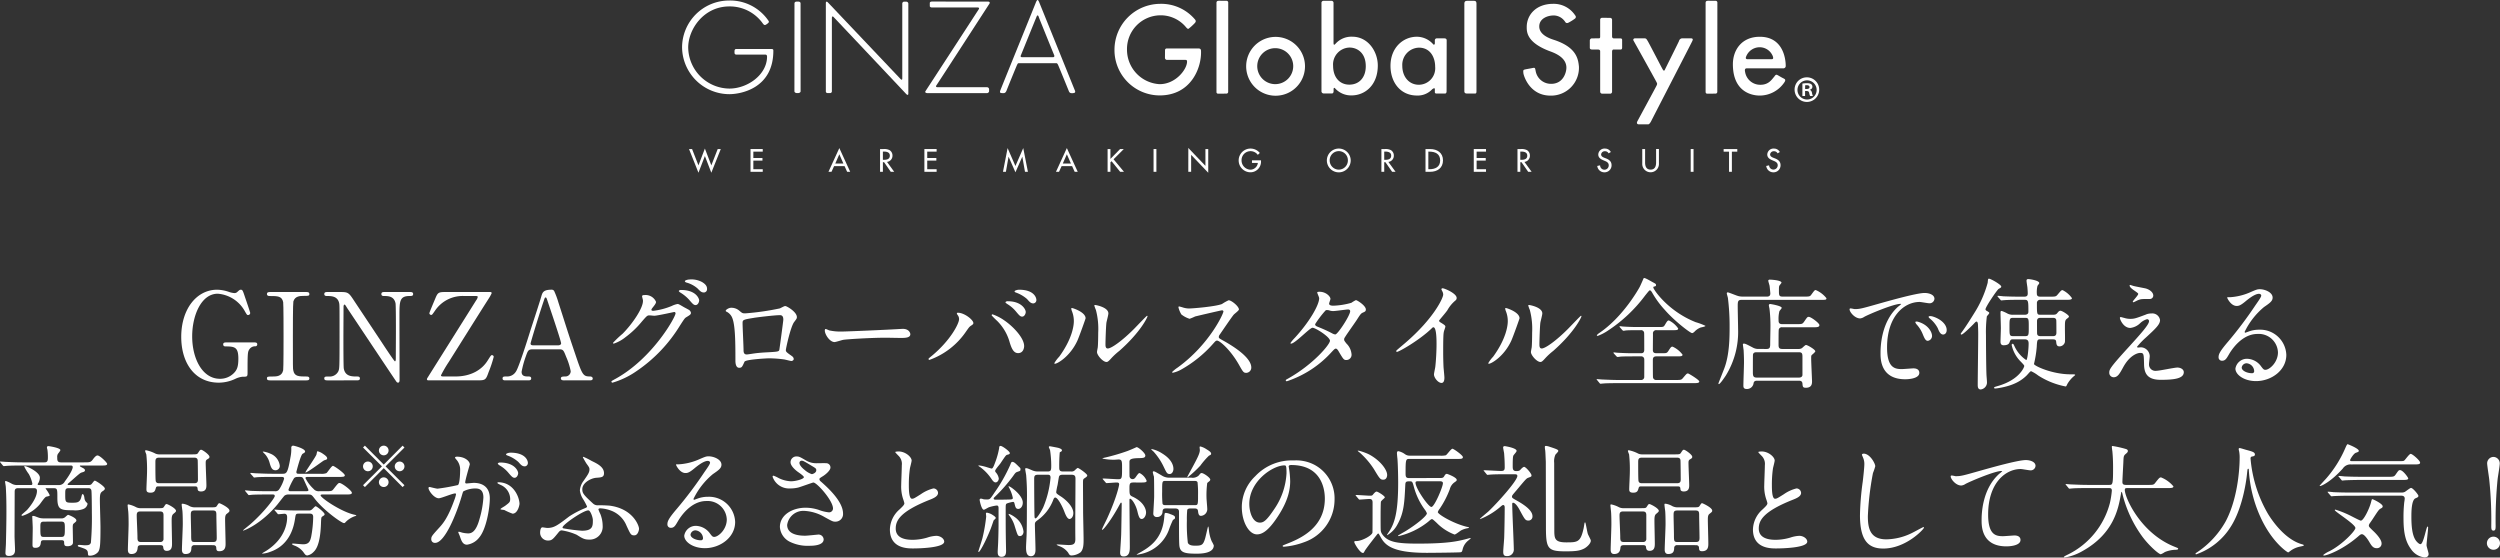 <svg xmlns="http://www.w3.org/2000/svg" xmlns:xlink="http://www.w3.org/1999/xlink" width="588.072" height="131.144" viewBox="0 0 588.072 131.144">
  <rect x="0" y="0" width="588.072" height="131.144" fill="#333333" stroke="none"/>
  <defs>
    <clipPath id="clip-path">
      <rect id="長方形_2133" data-name="長方形 2133" width="267.578" height="40.637" fill="none"/>
    </clipPath>
    <clipPath id="clip-path-2">
      <rect id="長方形_2231" data-name="長方形 2231" width="588.072" height="65.752" fill="none"/>
    </clipPath>
  </defs>
  <g id="mv_logo" transform="translate(-144 -196.355)">
    <g id="グループ_8830" data-name="グループ 8830" transform="translate(304.444 196.355)">
      <path id="パス_26652" data-name="パス 26652" d="M3.321,27.52l-1.5-3.837H1.1l2.221,5.569,1.514-3.928L6.35,29.252l2.224-5.569H7.849L6.35,27.52,4.834,23.567Z" transform="translate(0.531 11.376)" fill="#fff"/>
      <path id="パス_26653" data-name="パス 26653" d="M10.857,23.645V29h2.876v-.609H11.524V26.367h2.144v-.611H11.524v-1.5h2.209v-.611Z" transform="translate(5.241 11.414)" fill="#fff"/>
      <path id="パス_26654" data-name="パス 26654" d="M25.78,24.954l.95,2.169h-1.9Zm-2.558,4.122h.715l.614-1.34h2.458l.609,1.34h.719L25.78,23.492Z" transform="translate(11.21 11.34)" fill="#fff"/>
      <g id="グループ_8829" data-name="グループ 8829" transform="translate(0 0)">
        <g id="グループ_8828" data-name="グループ 8828" clip-path="url(#clip-path)">
          <path id="パス_26655" data-name="パス 26655" d="M32.074,24.24h.178c.66,0,1.456.123,1.456.959,0,.854-.738.982-1.42.982h-.214Zm.973,2.432a1.459,1.459,0,0,0,1.286-1.5,1.476,1.476,0,0,0-.7-1.278,2.808,2.808,0,0,0-1.413-.249h-.81V29h.667V26.736h.276L33.928,29h.811Z" transform="translate(15.161 11.414)" fill="#fff"/>
          <path id="パス_26656" data-name="パス 26656" d="M38.442,23.645H41.32v.609H39.111v1.5h2.147v.611H39.111v2.027H41.32V29H38.442Z" transform="translate(18.556 11.414)" fill="#fff"/>
          <path id="パス_26657" data-name="パス 26657" d="M52.237,25.539h-.015L51.6,29.075h-.688L52,23.491l1.84,4.221,1.84-4.221,1.1,5.584h-.689l-.626-3.536H55.45l-1.607,3.65Z" transform="translate(24.574 11.339)" fill="#fff"/>
          <path id="パス_26658" data-name="パス 26658" d="M62.831,27.122H60.925l.953-2.169Zm.277.612.612,1.34h.716l-2.558-5.584-2.561,5.584h.719l.612-1.34Z" transform="translate(28.634 11.339)" fill="#fff"/>
          <path id="パス_26659" data-name="パス 26659" d="M70.447,23.645h.873l-2.409,2.406L71.363,29h-.9l-2.018-2.494-.27.257V29h-.667V23.645h.667v2.322Z" transform="translate(32.586 11.414)" fill="#fff"/>
          <rect id="長方形_2131" data-name="長方形 2131" width="0.669" height="5.356" transform="translate(110.905 35.059)" fill="#fff"/>
          <path id="パス_26660" data-name="パス 26660" d="M80.315,23.473l4.024,4.212V23.728H85v5.578l-4.023-4.214v3.993h-.667Z" transform="translate(38.769 11.331)" fill="#fff"/>
          <path id="パス_26661" data-name="パス 26661" d="M93.553,26.339v.214a2.49,2.49,0,0,1-2.537,2.6,2.793,2.793,0,0,1,.073-5.585,2.821,2.821,0,0,1,2.183,1.038l-.473.448a2.111,2.111,0,0,0-3.821,1.3,2.187,2.187,0,0,0,2.083,2.187,1.8,1.8,0,0,0,1.753-1.592H91.43v-.611Z" transform="translate(42.628 11.377)" fill="#fff"/>
          <path id="パス_26662" data-name="パス 26662" d="M105.1,28.527a2.151,2.151,0,0,1-2.14-2.166,2.14,2.14,0,1,1,4.279,0,2.152,2.152,0,0,1-2.14,2.166m0-4.96a2.813,2.813,0,0,0-2.805,2.793,2.806,2.806,0,0,0,5.612,0,2.814,2.814,0,0,0-2.807-2.793" transform="translate(49.377 11.376)" fill="#fff"/>
          <path id="パス_26663" data-name="パス 26663" d="M111.612,24.24h.179c.66,0,1.455.123,1.455.959,0,.854-.738.982-1.42.982h-.214Zm.974,2.432a1.459,1.459,0,0,0,1.286-1.5,1.478,1.478,0,0,0-.7-1.278,2.82,2.82,0,0,0-1.415-.249h-.81V29h.666V26.736h.277L113.467,29h.811Z" transform="translate(53.555 11.414)" fill="#fff"/>
          <path id="パス_26664" data-name="パス 26664" d="M118.61,24.254h.234c1.366,0,2.544.506,2.544,2.068s-1.179,2.068-2.544,2.068h-.234ZM117.943,29h1.085c1.692,0,3.029-.879,3.029-2.7,0-1.787-1.366-2.651-3.007-2.651h-1.108Z" transform="translate(56.933 11.414)" fill="#fff"/>
          <path id="パス_26665" data-name="パス 26665" d="M125.6,23.645h2.879v.609H126.27v1.5h2.147v.611H126.27v2.027h2.211V29H125.6Z" transform="translate(60.629 11.414)" fill="#fff"/>
          <path id="パス_26666" data-name="パス 26666" d="M133.2,24.24h.178c.661,0,1.458.123,1.458.959,0,.854-.74.982-1.423.982H133.2Zm.974,2.432a1.46,1.46,0,0,0,1.287-1.5,1.478,1.478,0,0,0-.7-1.278,2.811,2.811,0,0,0-1.413-.249h-.811V29h.667V26.736h.277L135.053,29h.811Z" transform="translate(63.974 11.414)" fill="#fff"/>
          <path id="パス_26667" data-name="パス 26667" d="M147.857,24.7a.914.914,0,0,0-.86-.5.845.845,0,0,0-.9.761c0,.42.414.639.747.768l.383.148c.761.3,1.329.718,1.329,1.615a1.649,1.649,0,0,1-1.711,1.668,1.668,1.668,0,0,1-1.655-1.5l.673-.144a1.013,1.013,0,1,0,2.025-.027c0-.577-.461-.826-.924-1.017l-.368-.157c-.612-.262-1.167-.611-1.167-1.357a1.462,1.462,0,0,1,1.578-1.386,1.53,1.53,0,0,1,1.377.811Z" transform="translate(70.087 11.376)" fill="#fff"/>
          <path id="パス_26668" data-name="パス 26668" d="M153,23.645V26.8c0,.875.262,1.684,1.293,1.684s1.294-.81,1.294-1.684v-3.16h.667v3.388a1.965,1.965,0,1,1-3.923,0V23.645Z" transform="translate(73.531 11.414)" fill="#fff"/>
          <rect id="長方形_2132" data-name="長方形 2132" width="0.67" height="5.356" transform="translate(237.256 35.059)" fill="#fff"/>
          <path id="パス_26669" data-name="パス 26669" d="M167.181,29h-.669V24.255H165.24v-.609h3.213v.609h-1.272Z" transform="translate(79.763 11.414)" fill="#fff"/>
          <path id="パス_26670" data-name="パス 26670" d="M174.667,24.7a.915.915,0,0,0-.859-.5.844.844,0,0,0-.9.761c0,.42.414.639.746.768l.383.148c.761.3,1.331.718,1.331,1.615a1.652,1.652,0,0,1-1.714,1.668,1.669,1.669,0,0,1-1.656-1.5l.676-.144a1.012,1.012,0,1,0,2.024-.027c0-.577-.461-.826-.924-1.017l-.369-.157c-.611-.262-1.165-.611-1.165-1.357a1.462,1.462,0,0,1,1.578-1.386,1.528,1.528,0,0,1,1.377.811Z" transform="translate(83.028 11.376)" fill="#fff"/>
          <path id="パス_26671" data-name="パス 26671" d="M20.238,5.38a.36.36,0,0,0,.07-.56A10.909,10.909,0,0,0,11.015.082,11.063,11.063,0,0,0,0,11.195,11.148,11.148,0,0,0,11.111,22.112c2.706,0,10.357-1.364,10.357-10.21,0-.343-.071-.415-.633-.415H12.7c-.292,0-.366.341-.366.463v.39a.413.413,0,0,0,.44.464h6.8c.317,0,.418.2.415.537-.05,4.215-4.608,7.455-8.847,7.455a9.791,9.791,0,0,1-9.7-9.651c0-4.312,3.656-9.673,9.675-9.673a9.514,9.514,0,0,1,7.9,4.045c.219.27.39.439.709.243a2.817,2.817,0,0,0,.522-.38" transform="translate(0 0.04)" fill="#fff"/>
          <path id="パス_26672" data-name="パス 26672" d="M18.552,21.767h.227c.179,0,.5-.178.5-.372S19.267.924,19.267.631,18.925.257,18.83.257h-.553c-.1,0-.44.083-.44.374s-.013,20.568-.013,20.764.325.372.5.372Z" transform="translate(8.603 0.124)" fill="#fff"/>
          <path id="パス_26673" data-name="パス 26673" d="M23.247.4c-.187-.171-.439-.259-.439.261V21.408a.377.377,0,0,0,.388.356h.652a.406.406,0,0,0,.38-.381V4.122c0-.357.172-.461.332-.313S41.265,21.5,41.7,21.978c.169.181.512.412.512-.1V.7a.48.48,0,0,0-.427-.427c-.231,0-.476-.013-.56-.013a.461.461,0,0,0-.437.488V18.333c0,.133-.025.523-.429.1S23.383.526,23.247.4" transform="translate(11.01 0.126)" fill="#fff"/>
          <path id="パス_26674" data-name="パス 26674" d="M40.2.247c-.343,0-.552.113-.552.365v.707c0,.123.153.325.535.325l10.665-.007c.212,0,.546.055.308.437S38.842,21.021,38.647,21.3s.037.488.466.488H53.124c.169,0,.473-.2.473-.439v-.523a.506.506,0,0,0-.486-.427H41.533c-.34,0-.583-.1-.291-.5S53.536.954,53.61.856s.412-.6-.343-.6C51.862.26,40.863.247,40.2.247" transform="translate(18.622 0.119)" fill="#fff"/>
          <path id="パス_26675" data-name="パス 26675" d="M59.7.633c.123.268,8.213,20.313,8.371,20.69.108.261.059.439-.135.523a1.813,1.813,0,0,1-.9.039.72.72,0,0,1-.4-.44c-.071-.182-2.4-5.909-2.546-6.2s-.257-.377-.365-.377H54.831c-.208,0-.271.182-.393.427s-2.218,5.373-2.426,5.932-.446.636-.617.672a2.14,2.14,0,0,1-.793-.05c-.145-.059-.219-.157-.122-.485S58.729.987,58.837.682s.3-.682.44-.682c.184,0,.325.409.427.633m-.421,3.005c-.122,0-.15.065-.32.48-.2.485-3.566,8.772-3.606,8.87s-.234.47.326.47h7.222c.211,0,.428-.144.259-.528S59.641,4.257,59.593,4.11s-.125-.472-.31-.472" transform="translate(24.346 0)" fill="#fff"/>
          <path id="パス_26676" data-name="パス 26676" d="M87.439,5.189c.077-.114.509-.412.1-.9A10.4,10.4,0,0,0,79.3.609a10.8,10.8,0,0,0-10.7,10.7A10.656,10.656,0,0,0,79.227,22.151c7.36,0,9.9-6.484,9.725-10.5-.021-.439-.268-.546-.611-.546H80.933a.4.4,0,0,0-.446.436c0,.2-.016,1.692-.016,1.84a.508.508,0,0,0,.415.414h4.279c.325,0,.538-.007.5.526-.114,1.837-2.744,5.184-6.45,5.184a8.124,8.124,0,0,1-7.673-8.155A7.92,7.92,0,0,1,79.3,3.308a7.729,7.729,0,0,1,6.158,2.839c.411.44.47.39.667.245a13.372,13.372,0,0,0,1.314-1.2" transform="translate(33.116 0.294)" fill="#fff"/>
          <path id="パス_26677" data-name="パス 26677" d="M85.333.122c-.276,0-.552.087-.552.494V21.54a.381.381,0,0,0,.421.437c.294,0,1.658-.015,1.951-.015a.41.41,0,0,0,.38-.427c0-.568.015-20.547.015-20.936a.427.427,0,0,0-.476-.472c-.212,0-1.431-.006-1.739-.006" transform="translate(40.925 0.059)" fill="#fff"/>
          <path id="パス_26678" data-name="パス 26678" d="M162.931.122c-.277,0-.55.087-.55.494V21.54c0,.277.128.437.42.437s1.658-.015,1.95-.015a.41.41,0,0,0,.38-.427c0-.568.018-20.547.018-20.936a.428.428,0,0,0-.477-.472c-.212,0-1.431-.006-1.739-.006" transform="translate(78.383 0.059)" fill="#fff"/>
          <path id="パス_26679" data-name="パス 26679" d="M103.332,12.723a6.92,6.92,0,0,1-13.84.1,6.92,6.92,0,0,1,13.84-.1M96.393,8.508a4.23,4.23,0,1,0,4.166,4.192,4.225,4.225,0,0,0-4.166-4.192" transform="translate(43.199 2.825)" fill="#fff"/>
          <path id="パス_26680" data-name="パス 26680" d="M103.773.129a.484.484,0,0,1,.5.547V9.968c0,.731.237.5.471.259a5.014,5.014,0,0,1,3.932-1.656c3.769,0,6.011,3.542,6.011,6.775,0,4.629-3.022,7.035-6.174,7.035a5.062,5.062,0,0,1-3.9-1.69c-.225-.211-.325.034-.325.194v.5c0,.366-.176.537-.372.537h-2a.527.527,0,0,1-.479-.454V.669a.483.483,0,0,1,.553-.538h1.779m4.273,10.993a3.98,3.98,0,0,0-3.868,4.315c0,2.656,1.529,4.41,3.818,4.41s3.867-1.656,3.867-4.335c0-3.17-2.039-4.389-3.816-4.389" transform="translate(48.967 0.062)" fill="#fff"/>
          <path id="パス_26681" data-name="パス 26681" d="M122.452,7.617c.172.218.369-.025.369-.219s0-.341,0-.707a.454.454,0,0,1,.488-.483h1.73c.243,0,.568.07.568.46s-.024,11.623-.024,11.94-.083.583-.374.583h-2c-.341,0-.39-.193-.39-.363v-.658c0-.39-.341-.194-.633.025a4.632,4.632,0,0,1-3.557,1.463c-3.876,0-6.241-3.072-6.241-6.981,0-4.279,2.974-6.847,6.19-6.847a5.136,5.136,0,0,1,3.874,1.788m-3.387.777a4.035,4.035,0,0,0-3.9,4.267c0,2.583,1.584,4.46,3.9,4.46a3.876,3.876,0,0,0,3.831-4.241c0-2.12-1.078-4.487-3.831-4.487" transform="translate(54.251 2.814)" fill="#fff"/>
          <path id="パス_26682" data-name="パス 26682" d="M124.739.131c-.341,0-.633.122-.633.609V21.455c0,.243.145.486.56.486h1.876c.245,0,.415,0,.415-.463V.74c0-.488-.243-.609-.56-.609Z" transform="translate(59.908 0.063)" fill="#fff"/>
          <path id="パス_26683" data-name="パス 26683" d="M143.135,4.6c.193.228.317.706.9.464a10.306,10.306,0,0,0,1.535-.95.493.493,0,0,0,.1-.78A6.04,6.04,0,0,0,140.48.608c-3.948,0-6.213,2.534-6.213,5.458,0,1.145,0,3.582,5.212,5.606.864.334,4.119,1.315,4.119,3.947,0,1.121-.732,3.808-3.582,3.808a3.648,3.648,0,0,1-3.655-3.053c-.145-.682-.1-.8-.78-.657s-1.535.268-1.852.366-.3.276-.245.853c.05.488,1.392,5.265,6.388,5.265a6.559,6.559,0,0,0,6.677-6.825c-.184-1.941-.682-4.6-5.9-6.3-.9-.294-3.435-1.13-3.435-3.151,0-1.821,1.892-2.583,3.41-2.583a3.238,3.238,0,0,1,2.51,1.266" transform="translate(64.419 0.293)" fill="#fff"/>
          <path id="パス_26684" data-name="パス 26684" d="M144.569,7.665a.507.507,0,0,0-.559.5V9.87c0,.294.218.414.537.414h1.266c.2,0,.635,0,.635.415v9.48a.466.466,0,0,0,.437.488h2.022a.465.465,0,0,0,.34-.464V10.771c0-.316.172-.488.32-.488h1.607c.122,0,.439.049.439-.463V8.067c0-.341-.171-.4-.488-.4h-1.462c-.317,0-.417-.255-.417-.5V3.315c0-.341-.24-.482-.535-.482l-1.85-.006a.436.436,0,0,0-.414.488V7.142c0,.268,0,.51-.294.51s-1.168.013-1.585.013" transform="translate(69.515 1.365)" fill="#fff"/>
          <path id="パス_26685" data-name="パス 26685" d="M151.329,6.081c-.219,0-.584.172-.341.587s5.24,9.4,5.385,9.722.219.366,0,.829-4.337,8.042-4.533,8.432,0,.657.319.657h2.288c.172,0,.464-.317.732-.876.212-.443,9.479-18.4,9.577-18.642s.39-.709-.343-.709h-2.019a.806.806,0,0,0-.731.633c-.1.268-3.121,6.312-3.29,6.678s-.294.439-.587-.073-3.363-6.482-3.556-6.727-.2-.512-.732-.512Z" transform="translate(72.845 2.935)" fill="#fff"/>
          <path id="パス_26686" data-name="パス 26686" d="M179.137,12.675a.544.544,0,0,1-.552.586H170c-.289,0-.583.1-.421.829a3.589,3.589,0,0,0,3.624,3.037c1.868,0,2.583-1.136,3.25-1.93.156-.187.325-.571.713-.375.2.1.866.509,1.333.746.406.209.732.31.357.927a7,7,0,0,1-5.848,3.169c-1.836,0-6.3-.844-6.3-7.376,0-3.28,2.015-6.453,6.337-6.453,5.391,0,6.092,5.04,6.092,6.843M173.059,8.3a3.415,3.415,0,0,0-3.249,2.231c-.2.5.13.584.341.584h5.622c.258,0,.566-.033.322-.715a3.319,3.319,0,0,0-3.037-2.1" transform="translate(80.472 2.815)" fill="#fff"/>
          <path id="パス_26687" data-name="パス 26687" d="M179.439,12.269a2.895,2.895,0,1,1-2.942,2.878,2.873,2.873,0,0,1,2.942-2.878m0,5.219a2.243,2.243,0,0,0,2.246-2.325,2.255,2.255,0,1,0-2.246,2.325m-1.106-.823V13.74a5.982,5.982,0,0,1,1.075-.095c.522,0,1.281.095,1.281.854a.737.737,0,0,1-.6.681v.047c.285.095.427.332.506.712a2.571,2.571,0,0,0,.222.727h-.664a2.416,2.416,0,0,1-.222-.727c-.111-.46-.363-.46-.965-.46v1.186Zm.648-1.644c.491,0,1.028,0,1.028-.443,0-.268-.19-.458-.648-.458a1.818,1.818,0,0,0-.38.031Z" transform="translate(85.197 5.922)" fill="#fff"/>
        </g>
      </g>
    </g>
    <g id="グループ_8843" data-name="グループ 8843" transform="translate(144 261.748)">
      <g id="グループ_8842" data-name="グループ 8842" transform="translate(0 0)" clip-path="url(#clip-path-2)">
        <path id="パス_26709" data-name="パス 26709" d="M39.652,13.85c.226,0,.656,0,.656.456a.441.441,0,0,1-.485.454,1.6,1.6,0,0,0-1.426.8c-.344.544-.371,1.028-.371,5.419,0,.941-.114.941-1.2.941a5.173,5.173,0,0,0-1.713.513,9.178,9.178,0,0,1-3.847.882c-5.676,0-8.839-4.646-8.839-10.776,0-6.444,3.536-11.089,8.468-11.089a8.933,8.933,0,0,1,2.737.511,5.04,5.04,0,0,0,1.34.287.962.962,0,0,0,.656-.287c.456-.4.542-.511.8-.511.426,0,.485.2,1.053,1.908.171.485,1.171,3.421,1.171,3.564a.5.5,0,0,1-.513.485c-.228,0-.285-.086-.743-.882A7.976,7.976,0,0,0,31.012,2.39C27.163,2.39,25,7.463,25,12.424c0,5.246,2.4,9.979,6.529,9.979a4.521,4.521,0,0,0,3.25-1.312c.77-.77,1.083-1.54,1.083-3.421,0-2.678-.829-2.88-2.967-2.88-.171,0-.6,0-.6-.485,0-.456.426-.456.77-.456Z" transform="translate(20.206 1.306)" fill="#fff"/>
        <path id="パス_26710" data-name="パス 26710" d="M33.833,22.518c-.371,0-.8,0-.8-.454s.228-.456,1.34-.456c.827,0,2.194,0,2.481-1.485.086-.485.086-7.043.086-7.868,0-1.169,0-7.613-.086-8.126-.287-1.454-1.313-1.454-3.193-1.454-.171,0-.627,0-.627-.458,0-.483.428-.483.827-.483h8.383c.34,0,.77,0,.77.483,0,.43-.259.43-1.312.43-.857,0-2.081.029-2.452,1.312-.114.4-.114,6.813-.114,8.126,0,7.554,0,7.582.086,8.039.257,1.485,1.283,1.485,3.193,1.485.143,0,.6,0,.6.456s-.43.454-.77.454Z" transform="translate(29.759 1.563)" fill="#fff"/>
        <path id="パス_26711" data-name="パス 26711" d="M40.985,22.518c-.43,0-.855,0-.855-.454s.34-.456,1.053-.456a2.255,2.255,0,0,0,2.283-1.283c.228-.658.255-.686.255-8.24,0-7.187,0-7.214-.084-7.7-.342-1.711-1.91-1.711-2.88-1.711-.171,0-.627,0-.627-.458,0-.483.426-.483.855-.483h2.766c2.051,0,2.108.086,3.562,2.31,1.739,2.623,4.535,6.813,6.275,9.438.369.57,2.992,4.562,3.163,4.562.114,0,.2-.2.2-.57,0-.8.029-5.474.029-6.474,0-1.026,0-6.071-.086-6.584-.342-1.739-1.794-1.739-2.735-1.739-.171,0-.6,0-.6-.458,0-.483.4-.483.8-.483h5.931c.314,0,.741,0,.741.483,0,.458-.4.458-.853.458-2.367,0-2.367,1.283-2.367,4.7,0,2.137.027,12.688.027,15.053,0,.143,0,.627-.371.627a.489.489,0,0,1-.369-.226C56.924,22.634,45.747,5.84,45.6,5.64c-.515-.827-.57-.941-.713-.941s-.228.228-.228.542c0,1.026-.029,5.988-.029,7.126s0,6.816.086,7.356c.342,1.884,1.91,1.884,3.134,1.884.228,0,.658,0,.658.456s-.371.454-.914.454Z" transform="translate(36.15 1.563)" fill="#fff"/>
        <path id="パス_26712" data-name="パス 26712" d="M61.587,2.673a7.837,7.837,0,0,0-6.814,3.393c-.713,1.026-.741,1.055-.941,1.055a.434.434,0,0,1-.428-.4c0-.173,1.2-2.994,1.426-3.536.57-1.369.77-1.454,2.509-1.454H67.632c.2,0,.426,0,.426.283a8.578,8.578,0,0,1-.6,1.112c-2.654,4.163-6.843,10.863-9.466,15.026a30.749,30.749,0,0,0-1.853,3.167c0,.283.257.283.855.283h2.538c3.762,0,6.273-1.654,7.556-3.707.741-1.169.827-1.312,1.026-1.312a.414.414,0,0,1,.428.4,27.475,27.475,0,0,1-1.2,3.593c-.654,1.882-.8,1.937-2.65,1.937H53.319c-.257,0-.485,0-.485-.255a.716.716,0,0,1,.171-.4c.342-.57,11.063-17.592,11.4-18.162a1.882,1.882,0,0,0,.373-.77c0-.257-.114-.257-.941-.257Z" transform="translate(47.595 1.563)" fill="#fff"/>
        <path id="パス_26713" data-name="パス 26713" d="M76.591,22.774c-.314,0-.682-.086-.682-.454,0-.458.454-.458,1.139-.458a1.253,1.253,0,0,0,1.171-1.255,15.578,15.578,0,0,0-1.055-3.336c-.627-1.595-.713-1.8-1.654-1.8H69.322c-1.057,0-1.169.287-1.627,1.568a23.018,23.018,0,0,0-1.026,3.709c0,1.11.914,1.11,1.6,1.11.344,0,.658.059.658.458,0,.454-.43.454-.658.454H62.791c-.226,0-.6-.029-.6-.428,0-.485.314-.485.969-.485a2.39,2.39,0,0,0,2.165-1.14c.658-.884,2.766-7.582,3.393-9.609.373-1.139,2.2-6.727,2.566-8.012.285-1,.456-1.652,2.482-1.652a.654.654,0,0,1,.627.456,18.99,18.99,0,0,1,.941,2.566c2,6.187,2.167,6.872,3.961,12.146,1.625,4.847,1.825,5.244,3.45,5.244.373,0,.656.171.656.485,0,.428-.456.428-.656.428Zm-1.34-8.238c.314,0,.713-.143.713-.456,0-.6-2.709-8.525-3.22-10.065-.171-.485-.228-.741-.43-.741-.171,0-.2.086-.511,1.026-.8,2.31-3.022,9.552-3.022,9.806,0,.43.426.43.8.43Z" transform="translate(56.026 1.306)" fill="#fff"/>
        <path id="パス_26714" data-name="パス 26714" d="M82.878,4.123c0-.285.4-.285.627-.285a2.664,2.664,0,0,1,2.652,1.6c0,.342-.285.713-.855,1.426-.143.2-.23.312-.23.456,0,.228.344.228.458.228A16.155,16.155,0,0,0,89.863,6.4a5.327,5.327,0,0,1,1.34-.456c.257,0,.4.086,1.566.77.173.086.914.485,1.057.57A1.033,1.033,0,0,1,94.368,8c0,.4-.2.511-1.141,1.083-.316.2-.428.371-1.426,1.91A34.886,34.886,0,0,1,81.595,21.715a19.465,19.465,0,0,1-5.674,2.735.254.254,0,0,1-.257-.257c0-.112.086-.169.969-.654,8.7-4.792,14.114-14.513,14.114-15.4a.307.307,0,0,0-.314-.314c-.057,0-3.992.884-4.676.884-.171,0-.941-.086-1.112-.086-.542,0-.6.055-1.8,1.426a21.346,21.346,0,0,1-3.876,3.7,8.736,8.736,0,0,1-2.739,1.511c-.143,0-.2-.086-.2-.171a24.643,24.643,0,0,1,2.251-2.138c2.31-2.31,5.018-6.242,4.79-7.953-.029-.143-.2-.772-.2-.884m13.429.969c0,.485-.342,1.112-.827,1.112-.4,0-.627-.171-1.511-1.226A9,9,0,0,0,91.945,3.3c-.143-.086-.428-.285-.428-.4s.228-.257.485-.257c3.65,0,4.305,2.11,4.305,2.452M96.991.787c1.167.684,1.167,1.34,1.167,1.625a.77.77,0,0,1-.713.827c-.6,0-.884-.285-1.511-.941A6.634,6.634,0,0,0,93.311.9c-.283-.086-.369-.232-.369-.316,0-.228.741-.4,1.026-.4a5.277,5.277,0,0,1,3.022.6" transform="translate(68.161 0.172)" fill="#fff"/>
        <path id="パス_26715" data-name="パス 26715" d="M102.554,4.016c.969-.485,1.055-.542,1.283-.542.342,0,2.709,1.369,2.709,2.595,0,.342-.114.456-.627,1.14-.855,1.083-1.967,6.273-1.967,6.615,0,.4.144.513,1.511,1.483a.849.849,0,0,1,.342.6c0,.342-.371.485-.542.485-.257,0-1.483-.342-1.739-.371a27.821,27.821,0,0,0-3.536-.257c-.485,0-5.5.257-5.76.8-.542,1.2-.627,1.426-1.255,1.426-.884,0-.884-1.369-.884-1.711,0-4.99-.055-9.21-1.026-10.552a2.7,2.7,0,0,0-1.141-.968.21.21,0,0,1-.114-.171c0-.287.8-.713,1.2-.713a2.839,2.839,0,0,1,1.965.658c.743.627.77.654,1.456.654a60.651,60.651,0,0,0,8.124-1.169m-6.1,2.224c-2.68.43-2.68.485-2.68,1.312,0,.884.228,5.332.228,6.332,0,.968.513.968.8.968.2,0,1.226-.171,1.853-.257.4-.057,1.283-.144,2.11-.2,3.165-.171,3.509-.171,3.65-.6.029-.086.941-6.843.941-7.1,0-.314,0-1.083-.77-1.083-1.338,0-5.474.513-6.13.627" transform="translate(80.903 3.13)" fill="#fff"/>
        <path id="パス_26716" data-name="パス 26716" d="M119.829,6.322c.154,0,.435-.029.565-.029,1.564,0,1.8,1.055,1.8,1.255,0,.8-1.053.884-2.131.884-.589,0-3.157-.055-3.671-.055-3.543,0-9.421.369-10.036.511-.308.057-1.694.513-2,.513-1.1,0-2.283-1.768-2.283-2.737,0-.171.076-.342.205-.342s.743.314.872.342a12.612,12.612,0,0,0,3.131.257c.848,0,9.806-.371,13.555-.6" transform="translate(91.944 5.67)" fill="#fff"/>
        <path id="パス_26717" data-name="パス 26717" d="M121.775,7.437c-.171-.257-.2-.314-.2-.4,0-.144.114-.171.257-.171,1.511,0,3.621,1.682,3.621,2.424,0,.257-.143.342-.513.6-.428.255-.6.542-1.171,1.34a17.571,17.571,0,0,1-8.637,6.729.219.219,0,0,1-.228-.2c0-.112.086-.2.8-.77,4.391-3.65,6.387-7.582,6.387-8.609a1.494,1.494,0,0,0-.314-.941m8.181-.2a11.146,11.146,0,0,1,2.851,1.481c2.026,1.4,4.591,4.079,4.591,5.99,0,.426-.2,1.654-1.426,1.654-1.026,0-1.511-1.026-1.967-2.509a11.383,11.383,0,0,0-2.963-5.075,18.008,18.008,0,0,1-1.283-1.283c0-.143.057-.257.2-.257m7.814-.572c0,.487-.342,1.114-.829,1.114-.4,0-.625-.173-1.511-1.255a7.96,7.96,0,0,0-2-1.711c-.283-.2-.426-.287-.426-.4s.228-.257.485-.257c3.363,0,4.277,1.965,4.277,2.507m2.507-2.821a.781.781,0,0,1-.713.827c-.6,0-.91-.371-1.481-1.026a8.023,8.023,0,0,0-2.568-1.511c-.283-.086-.369-.2-.369-.285,0-.228.713-.4,1.053-.4,3.507,0,4.077,1.853,4.077,2.4" transform="translate(103.509 1.306)" fill="#fff"/>
        <path id="パス_26718" data-name="パス 26718" d="M135.891,11.748c-1.711,3.709-4.7,5.417-5.275,5.417a.133.133,0,0,1-.143-.141,7.952,7.952,0,0,1,1.141-1.511c3.136-4.307,3.45-7.413,3.45-8.356a6.265,6.265,0,0,0-.485-2.452,2.2,2.2,0,0,1-.114-.511c0-.086.029-.143.144-.143.2,0,3.22.968,3.22,2.422,0,.086-1.454,4.191-1.939,5.275M140.51,14.4c0-.141.143-.884.171-1.025.086-.542.114-2.8.114-3.509a17.465,17.465,0,0,0-.542-5.358,7.5,7.5,0,0,1-.371-1.026c0-.116.114-.143.171-.143.143,0,3.136.513,3.136,1.994,0,.342-.4,1.825-.456,2.138-.114.772-.228,4.22-.228,5.161,0,.373.027.941.542.941.855,0,3.479-1.882,6.214-4.646.485-.487,2.91-3.051,3.022-3.051a.123.123,0,0,1,.116.114c0,.226-1.654,3.764-6.643,8.153a15.665,15.665,0,0,0-1.967,1.825c-.485.542-.741.741-.943.77-.825.144-2.336-1.54-2.336-2.338" transform="translate(117.535 3.008)" fill="#fff"/>
        <path id="パス_26719" data-name="パス 26719" d="M156.773,5.121c-.2,0-6.187,1.4-6.33,1.454a12.491,12.491,0,0,1-1.283.542,5.931,5.931,0,0,1-1.939-1.026,5.819,5.819,0,0,1-.684-1.654c0-.144.029-.228.171-.228.029,0,.656.171.741.2a5.05,5.05,0,0,0,1.511.283c.968,0,6.33-.454,7.812-1.053a10.868,10.868,0,0,1,1.566-.884c.686,0,2.425,1.454,2.425,2.167,0,.257-1.055,1.026-1.226,1.226-.572.682-2.823,4.02-3.281,4.676a.949.949,0,0,0-.228.57c0,.257.059.314,1.256.969,1.281.741,6.387,3.621,6.387,6.214a1.231,1.231,0,0,1-1.169,1.255c-.656,0-.772-.2-1.768-1.967-1.967-3.448-4.478-5.617-5.106-5.617-.283,0-.369.087-1,.8a28.716,28.716,0,0,1-7.613,6.1,7.062,7.062,0,0,1-1.77.656c-.055,0-.2,0-.2-.171a8.8,8.8,0,0,1,1.312-1.057C153.805,13.19,157.2,5.8,157.115,5.349a.322.322,0,0,0-.342-.228" transform="translate(130.67 2.481)" fill="#fff"/>
        <path id="パス_26720" data-name="パス 26720" d="M159.755,22.062c5.843-3.309,9.751-7.957,9.751-8.841s-3.393-3.051-4.106-3.051c-.656,0-4.106,3.735-5.047,3.735a.135.135,0,0,1-.144-.143,9.379,9.379,0,0,1,1.028-1.226c3.393-3.678,5.731-7.7,5.731-9.322,0-.23-.456-1.142-.456-1.342,0-.169.371-.169.542-.169,1.511,0,2.566,1.112,2.566,1.68,0,.171-.314.941-.314,1.112,0,.428.6.485.968.485a17.448,17.448,0,0,0,4.277-.684,6.838,6.838,0,0,1,1.055-.627c.285,0,2.34,1.285,2.34,2.2,0,.43-.2.515-.713.741-.428.2-.544.342-1.4,1.682-.4.629-2.336,3.336-2.678,3.906-.259.4-.314.485-.314.713,0,.257.029.314.54.969a3.978,3.978,0,0,1,1.2,2.509,1.226,1.226,0,0,1-1.226,1.369c-.6,0-.713-.2-1.8-2.024-.055-.114-.369-.656-.656-.656-.255,0-.426.2-1,.8a24.613,24.613,0,0,1-10.521,6.872c-.057,0-.314,0-.257-.257.029-.114.086-.114.627-.426m14.513-15.8c0-.314-.285-.4-.487-.4-.426,0-2.937.371-3.448.371a2.606,2.606,0,0,1-.857-.112,1.9,1.9,0,0,0-.682-.116.45.45,0,0,0-.344.116,23.572,23.572,0,0,0-2.422,3.191c0,.4.257.485.969.77a31.644,31.644,0,0,1,3.134,1.454,1.6,1.6,0,0,0,.658.2c.627-.114,3.479-4.5,3.479-5.474" transform="translate(143.34 1.536)" fill="#fff"/>
        <path id="パス_26721" data-name="パス 26721" d="M183.111,9.252c1.112.682,1.226.8,1.226,1.055,0,.171-.316.968-.342,1.141-.114.513-.171,1.112-.171,5.047,0,.77.029,2.31.086,3.42.029.344.2,2,.2,2.367,0,.287,0,1.256-.682,1.256-.8,0-1.77-1.228-1.77-2,0-.287.287-1.542.314-1.825.173-1.54.287-3.735.287-5.246,0-1.026,0-4.02-.741-4.02-.143,0-.259.112-.485.344-2.794,2.678-7.584,5.444-8.1,5.444-.087,0-.144-.057-.144-.171a.259.259,0,0,1,.086-.2c.741-.656,1.54-1.312,2-1.711,6.729-5.76,8.953-10.607,8.953-11.4a1.613,1.613,0,0,0-.228-.8,3.182,3.182,0,0,1-.2-.456c0-.114.144-.226.287-.226.426,0,3.307,1.2,3.307,2.279a.714.714,0,0,1-.258.57,8.174,8.174,0,0,0-1.937,2.338c-.485.686-1.4,1.711-1.939,2.4a.463.463,0,0,0,.257.4" transform="translate(155.654 1.145)" fill="#fff"/>
        <path id="パス_26722" data-name="パス 26722" d="M189.589,11.748c-1.709,3.709-4.7,5.417-5.273,5.417a.131.131,0,0,1-.143-.141,7.936,7.936,0,0,1,1.139-1.511c3.138-4.307,3.452-7.413,3.452-8.356a6.3,6.3,0,0,0-.485-2.452,2.119,2.119,0,0,1-.116-.511c0-.086.03-.143.144-.143.2,0,3.222.968,3.222,2.422,0,.086-1.456,4.191-1.941,5.275m4.619,2.652c0-.141.143-.884.173-1.025.086-.542.112-2.8.112-3.509a17.4,17.4,0,0,0-.542-5.358,7.749,7.749,0,0,1-.369-1.026c0-.116.112-.143.171-.143.143,0,3.134.513,3.134,1.994,0,.342-.4,1.825-.454,2.138-.116.772-.228,4.22-.228,5.161,0,.373.027.941.54.941.855,0,3.479-1.882,6.216-4.646.485-.487,2.908-3.051,3.022-3.051a.121.121,0,0,1,.114.114c0,.226-1.654,3.764-6.642,8.153a15.5,15.5,0,0,0-1.967,1.825c-.485.542-.743.741-.943.77-.825.144-2.338-1.54-2.338-2.338" transform="translate(165.91 3.008)" fill="#fff"/>
        <path id="パス_26723" data-name="パス 26723" d="M205.879,18.435c-.656,0-1.794,0-2.709.057a4.8,4.8,0,0,1-.656.086c-.086,0-.169-.055-.285-.171l-.6-.656a.408.408,0,0,1-.086-.2c0-.029.027-.057.086-.057.112,0,.713.086.825.086.914.057,2.452.114,3.336.114h2.224c.259,0,.77,0,.77-.8,0-.627,0-3.792-.027-3.99a.7.7,0,0,0-.8-.629h-.941c-.6,0-1.682,0-2.538.057a5.066,5.066,0,0,1-.6.086.688.688,0,0,1-.257-.171l-.568-.656a.408.408,0,0,1-.086-.2c0-.03.027-.059.086-.059.112,0,.654.086.768.086.827.059,2.311.114,3.11.114h5.33c1,0,1.083-.029,1.369-.485.57-.969.656-1.055.969-1.055a5.625,5.625,0,0,1,2.167,1.882c0,.4-.428.4-1.14.4h-3.963a.746.746,0,0,0-.827.855c0,.6-.027,3.279-.027,3.821,0,.741.54.741.882.741h1.255c1.026,0,1.141,0,1.483-.485.627-.969.684-1.055,1.026-1.055a5.993,5.993,0,0,1,2.338,1.882c0,.4-.456.4-1.255.4h-4.819c-.314,0-.91,0-.91.8,0,.825,0,3.5.027,4.018a.729.729,0,0,0,.827.741h4.419c1.283,0,1.426,0,1.825-.485.8-.941.884-1.055,1.169-1.055.171,0,2.652,1.511,2.652,1.882,0,.4-.57.4-1.511.4H202.714c-2.507,0-3.306.055-3.593.086-.112,0-.511.055-.6.055-.116,0-.173-.055-.259-.169l-.54-.656c-.116-.143-.143-.143-.143-.2s.055-.057.112-.057c.2,0,1.085.086,1.255.086,1.4.057,2.566.114,3.906.114h5.132a.73.73,0,0,0,.8-.8c0-.656.029-3.961,0-4.134a.7.7,0,0,0-.77-.627Zm4.9-17.448c.684.369.77.4.77.682,0,.228-.057.257-.542.373-.086.027-.086.141-.086.2,0,.43,3.421,5.56,9.979,8.155a15.017,15.017,0,0,1,2.279.855c0,.2-.968.342-1.139.4a3.844,3.844,0,0,0-1.426.969c-.086.086-.373.342-.57.342-.456,0-4.277-2.965-6.387-5.417a21.761,21.761,0,0,1-3.077-4.22c-.086-.143-.316-.428-.458-.428-.171,0-.456.4-1.112,1.2a34.57,34.57,0,0,1-8.839,8.324,11.356,11.356,0,0,1-2.338,1.2c-.057,0-.2-.03-.2-.116,0-.141.371-.428.572-.57,5.587-3.762,9.265-10.379,9.464-10.749.2-.312.969-2.167,1-2.167.226-.112,1.053.373,2.108.971" transform="translate(177.99 0)" fill="#fff"/>
        <path id="パス_26724" data-name="パス 26724" d="M223.978,4.194c.312,0,.884,0,.884-.739,0-.116-.086-1.026-.171-1.768-.03-.2-.314-1.057-.314-1.228S224.549.2,224.72.2c.371,0,2.766.143,2.766.713,0,.112-.4.542-.456.654-.144.2-.144.513-.144,1.141,0,1.142,0,1.483.857,1.483H232.7c1.338,0,1.481,0,1.825-.485.682-.941.768-1.053,1.025-1.053a6.419,6.419,0,0,1,2.509,1.91c0,.4-.143.4-1.511.4H218.076c-.884,0-.884.456-.884,1.595,0,.829.086,4.448.086,5.191a19.51,19.51,0,0,1-2.88,11c-.285.426-1.34,2.024-1.654,2.024-.086,0-.086-.114-.086-.173s1.2-3.049,1.369-3.505c1.255-3.306,1.255-7.442,1.255-10.008a52.979,52.979,0,0,0-.4-6.586c-.029-.171-.257-.912-.257-1.053a.229.229,0,0,1,.228-.257c.171,0,1.8.656,2.137.768a3.852,3.852,0,0,0,1.456.228Zm0,12.317c.853,0,.853-.485.853-1.34,0-.6.059-3.279.059-3.821a33.743,33.743,0,0,0-.23-4.332c-.027-.116-.143-.658-.143-.772a.3.3,0,0,1,.314-.314c.086,0,2.709.428,2.709.914,0,.141-.485.654-.54.768a7.317,7.317,0,0,0-.2,2.138c0,.371,0,.914.829.914h3.421c1.224,0,1.34,0,1.739-.544.741-1.083.8-1.169,1.112-1.169.511,0,2.507,1.483,2.507,1.939,0,.513-.6.513-1.511.513h-7.24a.714.714,0,0,0-.772.43c-.057.112-.086.171-.086,3.65,0,.568.029,1.025.857,1.025h3.792a1.433,1.433,0,0,0,.853-.2c.143-.112.77-.739.941-.739.371,0,2.2,1.082,2.2,1.481,0,.2-.684.743-.8.855-.169.171-.169.257-.169.884,0,.825.2,5.018.2,5.275,0,.54,0,1.57-1.454,1.57-.739,0-.739-.287-.8-.971-.029-.57-.428-.686-.8-.686h-9.894c-.373,0-.684.087-.8.544a1.55,1.55,0,0,1-1.6,1.4c-.741,0-.8-.4-.8-.8,0-.855.143-4.646.143-5.446,0-1.312-.057-2.281-.086-2.88-.029-.2-.173-1.2-.173-1.4,0-.087.116-.144.228-.144.314,0,.572.114,2.083.912a2.562,2.562,0,0,0,1.312.342Zm-2.367.77c-.43,0-.743.114-.829.542-.027.143-.027,3.678-.027,4.077,0,.912.057,1.34.91,1.34h9.953c.371,0,.739-.143.8-.57V18.536c0-.825,0-1.255-.829-1.255Z" transform="translate(191.57 0.184)" fill="#fff"/>
        <path id="パス_26725" data-name="パス 26725" d="M230.06,5.645c1.2,0,1.625-.112,5.531-1.224,2.538-.713,9.065-2.568,10.949-2.568,1.026,0,2.308.4,2.308,1.371a1.138,1.138,0,0,1-1.169,1.055c-.369,0-2-.314-2.309-.314-3.619,0-7.668,3.334-7.668,10.692,0,4.788,1.794,5.1,3.477,5.1.43,0,2.452-.171,2.711-.171.884,0,1.4.373,1.4,1.055,0,1.511-3.134,1.511-3.306,1.511-5.817,0-5.817-4.762-5.817-6.1,0-1.253.027-7.3,4.132-10.977a5.449,5.449,0,0,0,.713-.6c0-.057-.112-.057-.169-.057-1.656,0-7.556,2.507-8.5,3.049a2.167,2.167,0,0,1-.969.373c-1.426,0-2.8-1.91-2.424-2.31.112-.143.941.112,1.112.112m18.219,6.3a1.157,1.157,0,0,1-1,1.167c-.511,0-.768-.54-1.224-1.654a7.5,7.5,0,0,0-1.426-2.224,1.535,1.535,0,0,1-.287-.513c0-.143.314-.169.572-.114,2.422.658,3.364,2.424,3.364,3.338m3.448-1.371c0,.743-.454,1.057-.827,1.057-.684,0-1-.829-1.281-1.513a7.386,7.386,0,0,0-1.884-2.279c-.143-.116-.255-.23-.255-.373,0-.171.314-.171.4-.171a2.56,2.56,0,0,1,.713.144c1.68.542,3.134,1.766,3.134,3.134" transform="translate(206.189 1.67)" fill="#fff"/>
        <path id="パス_26726" data-name="パス 26726" d="M248.775,7.668c.513.312.57.342.57.511,0,.144-.513.656-.57.8a29.522,29.522,0,0,0-.2,4.362c0,1.055.029,7.3.114,9.238,0,.257.114,1.454.114,1.711a1.674,1.674,0,0,1-1.454,1.853c-.713,0-.713-.713-.713-1.083,0-1.682.114-9.979.114-11.831,0-.57,0-.886-.057-2.254,0-.143-.029-.8-.342-.8-.171,0-.344.2-.77.656-.143.143-2.367,2.4-2.766,2.4a.153.153,0,0,1-.171-.173c0-.086.057-.171.2-.342.969-1.31,2.11-3.134,2.994-4.56a25.858,25.858,0,0,0,3.136-7.1c.086-.853.086-.968.314-.968.4,0,2.88,1.4,2.88,1.851,0,.228-.143.287-.6.542-.342.171-3.193,4.362-3.108,4.847a.621.621,0,0,0,.314.344m12.631,6.672c-.77,0-.8.169-.886,1.766a26.3,26.3,0,0,1-.654,4.049c.143.485,4.334,2.424,8.611,2.424.853,0,1.082,0,1.082.143,0,.087-.342.314-.426.4a7.212,7.212,0,0,0-1.4,1.711c-.257.542-.283.6-.426.6a18.177,18.177,0,0,1-6.474-2.595,8.439,8.439,0,0,0-1.652-1c-.2,0-.77.77-1.141,1.112-1.085,1.026-2.823,2.281-6.586,2.882a7.021,7.021,0,0,1-.741.084c-.114,0-.228-.084-.228-.143,0-.173.029-.2.91-.456,5.049-1.454,6.187-4.419,6.187-4.7,0-.171-.255-.428-.739-.941a7.9,7.9,0,0,1-2.224-3.99c0-.228.143-.287.228-.287.171,0,.257.171.426.542a7.867,7.867,0,0,0,2.768,3.279c.314,0,.568-2.735.568-3.849,0-.428-.055-1.025-.911-1.025h-2.794c-.513,0-.572.141-.8.739-.143.4-.542.656-1.369.656-.2,0-.741,0-.741-.827,0-.513.085-2.737.085-3.193,0-.568-.085-3.108-.085-3.621,0-.34.057-.426.285-.426a7.991,7.991,0,0,1,1.338.6,2.648,2.648,0,0,0,1.456.287h2.652c.827,0,.827-.572.827-.686,0-2.507,0-2.823-.886-2.823h-1.253c-.658,0-2.595,0-3.594.086-.112,0-.511.057-.6.057-.116,0-.171-.057-.257-.171l-.572-.654c-.084-.116-.112-.144-.112-.171,0-.057.028-.086.112-.086.2,0,1.085.086,1.256.112,1.312.059,2.566.086,3.9.086h1.057c.6,0,.8-.255.8-.739,0-.515-.057-1.141-.086-1.485-.03-.228-.2-1.281-.2-1.509,0-.342.171-.4.43-.4.314,0,2.566.314,2.566.941,0,.143-.4.568-.428.684a6.192,6.192,0,0,0-.143,1.823c0,.684.57.684.855.684H263.6c1.283,0,1.426,0,1.825-.485.8-.941.884-1.053,1.171-1.053a5.885,5.885,0,0,1,2.2,1.882c0,.4-.6.4-1.542.4h-5.843a.738.738,0,0,0-.855.743c0,2.68,0,2.766.825,2.766h2.88c.713,0,.855-.086,1.169-.487.287-.369.485-.454.656-.454.43,0,2,1.026,2,1.34,0,.171-.03.2-.43.511-.511.4-.511.6-.511,2.4,0,.483.055,2.764,0,3.108a1.334,1.334,0,0,1-1.255,1.025c-.686,0-.741-.483-.8-1.083-.029-.228-.059-.568-.713-.568Zm-6.387-5.049c-.912,0-.912.228-.912,2.138,0,1.969,0,2.167.912,2.167h2.709c.912,0,.912-.2.912-2.138s0-2.167-.912-2.167Zm9.324,4.305c.6,0,.8-.283.8-.827,0-.342,0-2.792-.03-2.908-.027-.257-.143-.57-.768-.57h-2.937c-.4,0-.827.086-.827.8,0,.4,0,2.851.027,2.965.057.316.228.542.8.542Z" transform="translate(218.583 0.076)" fill="#fff"/>
        <path id="パス_26727" data-name="パス 26727" d="M269.745,7.778a3.629,3.629,0,0,1,1.2-.2,1.834,1.834,0,0,1,2.024,1.568c0,1.028-1.083,2.026-3.307,4.077a18.465,18.465,0,0,0-2.11,2.2c0,.116.143.171.285.171.057,0,.542-.055.627-.055a2.149,2.149,0,0,1,2.081,2.08c0,.285-.171,1.57-.171,1.853a1.5,1.5,0,0,0,1.654,1.6c.8,0,4.305-.77,5.018-.77.77,0,1.511.428,1.511,1.083,0,1.542-2.367,1.8-5.446,1.8-3.393,0-3.878-1.8-3.906-3.764-.057-2.31-.057-2.566-.912-2.566-.57,0-2.452.513-4.018,3.422-.8,1.454-1.255,2.31-2.226,2.31a1.05,1.05,0,0,1-1.025-1.026c0-.768,0-1.083,4.674-6.187,2.452-2.709,4.676-5.132,4.676-5.959a.436.436,0,0,0-.485-.485,3.921,3.921,0,0,0-1.6.941,3.987,3.987,0,0,1-2.31,1.112c-1.654,0-2.452-2.053-2.452-2.338a.2.2,0,0,1,.2-.226c.084,0,.739.2.8.2a4.6,4.6,0,0,0,1.4.228c.971,0,1.255-.084,3.823-1.053m-2.967-6.672c.43.114,2.424.485,2.794.57.941.257,1.8.91,1.8,1.682a.8.8,0,0,1-.8.8c-2,0-2.053,0-2.737.257-.2.059-1,.515-1.169.515a.132.132,0,0,1-.114-.143c0-.2,1.283-1.485,1.283-1.825,0-.171-.456-.458-1.055-.884-.884-.6-.969-.941-.969-1.085a.133.133,0,0,1,.114-.143c.086,0,.713.228.855.259" transform="translate(235.135 0.764)" fill="#fff"/>
        <path id="パス_26728" data-name="パス 26728" d="M288.518,16.242A4.511,4.511,0,0,0,283.7,11.91c-3.764,0-6.187,3.906-6.7,4.79-.57.968-.855,1.511-1.625,1.511a.786.786,0,0,1-.827-.8c0-.713.228-1.34,2.252-3.707a94.206,94.206,0,0,0,6.444-8.582c.941-1.34,1.34-1.939,1.34-2.252,0-.2-.2-.4-.542-.4-1.055,0-2.737,1.426-3.222,1.825-1.141.941-1.54,1.026-2.024,1.026-1.34,0-2.224-1.825-2.224-1.967,0-.086.085-.086.684-.086a13.825,13.825,0,0,0,4.419-1.026c1.768-.77,1.967-.855,2.595-.855,1.141,0,2.994.713,2.994,1.967,0,.829-.656,1.283-2.024,2.224a17.405,17.405,0,0,0-4.562,5.845c0,.086.086.2.171.2.171-.057.542-.2.713-.257a6.9,6.9,0,0,1,2.509-.456,6.156,6.156,0,0,1,6.415,5.931c0,3.621-3.507,6.159-7.128,6.159-2.823,0-4.847-1.513-4.847-2.937a2.746,2.746,0,0,1,2.823-2.311,4.206,4.206,0,0,1,3.25,1.827c.4.513.57.77.969.77.969,0,2.963-1.739,2.963-4.108m-7.326,2.568a1.165,1.165,0,0,0-1.2,1c0,.743,1.226,1.34,2.452,1.34a.47.47,0,0,0,.485-.511,1.94,1.94,0,0,0-1.739-1.825" transform="translate(247.323 1.252)" fill="#fff"/>
        <path id="パス_26729" data-name="パス 26729" d="M13.688,29.959a1.539,1.539,0,0,0,1.566-.855c1.654-2.224,1.853-3.136,1.853-3.336,0-.4-.285-.4-.57-.4H5.134c-.658,0-2.623,0-3.623.086-.086,0-.511.057-.6.057s-.143-.057-.259-.171l-.542-.658C0,24.541,0,24.541,0,24.484s.029-.057.086-.057c.2,0,1.085.084,1.283.084,1.283.059,2.568.116,3.878.116h5.218c.8,0,.8-.513.8-1.34a12.143,12.143,0,0,0-.112-1.654,3.137,3.137,0,0,1-.116-.515c0-.312.285-.312.371-.312.144,0,2.794.4,2.794.939,0,.2-.57.829-.627.971a1.478,1.478,0,0,0-.114.741c0,.627,0,1.169.855,1.169h5.473c1.37,0,1.57,0,2.138-.8.173-.228.629-.827,1-.827.6,0,2.281,1.711,2.281,1.967,0,.4-.485.4-1.283.4H19.16c-.314,0-.371,0-.371.112,0,.086.057.116.57.4.342.171.627.342.627.6,0,.314-.314.4-.627.485-.485.143-.513.169-2.709,2.11-.656.57-.741.627-.741.713,0,.171.114.171.456.171h4.305c.625,0,.741-.059.969-.342.485-.627.542-.684.682-.684.23,0,2.34,1.367,2.34,1.851,0,.143-.029.314-.485.6-.57.371-.684.682-.684,2.138,0,1,.143,5.389.143,6.273,0,4.191-.086,5.273-.57,5.931a2.576,2.576,0,0,1-1.939.853c-.4,0-.4-.055-.456-.684-.057-.741-.513-.882-1.768-1.312-.544-.171-.6-.2-.6-.342s.143-.2.342-.2,1.055.086,1.226.086c.827,0,1.283,0,1.511-.6a68.35,68.35,0,0,0,.226-7.069c0-1-.027-4.99-.112-5.246-.114-.487-.456-.515-.827-.515H16.2c-.855,0-.855.344-.855,1.4,0,1.882,0,2.022,1.54,2.022,1.2,0,1.882,0,2.224-1.255.171-.682.2-.768.342-.768.114,0,.314.2.4.855a1.713,1.713,0,0,0,.4,1c.314.287.342.342.342.458a1.582,1.582,0,0,1-1.026,1.2,5.234,5.234,0,0,1-2.338.287c-3.051,0-3.735-.143-3.735-2.967,0-2,0-2.224-.91-2.224H10.837c-.03,0-.116.029-.116.086a8.053,8.053,0,0,1,.969,1.542c0,.171-.029.2-.8.369-.371.086-1.34,1.568-1.566,1.827A9,9,0,0,1,5.3,37.2c-.143,0-.255-.086-.255-.171s1.112-1,1.31-1.2c.371-.4,2.34-2.682,2.34-4.478,0-.627-.458-.656-.772-.656H4.277c-.825,0-.825.485-.825,1,0,.112-.03,8.639-.03,10.263,0,.515.116,2.739.116,3.193,0,.487,0,1.483-1.456,1.483-.8,0-.8-.485-.8-.77,0-.2.116-1.88.116-2.252.112-4.788.112-6.415.112-7.527,0-1.026,0-3.393-.143-5.644,0-.2-.171-1.083-.171-1.283,0-.143.171-.143.2-.143a7.8,7.8,0,0,1,1.4.654,2.584,2.584,0,0,0,1.34.287H7.214c.2,0,.4,0,.4-.342a8.3,8.3,0,0,0-.825-2.224A10.632,10.632,0,0,1,5.7,25.6c0-.086.114-.086.144-.086.511,0,3.534,1.4,3.534,2.709a2.511,2.511,0,0,1-.314,1.169c-.171.283-.2.314-.2.4,0,.171.171.171.371.171ZM10.35,42.93c-.6,0-.684.171-.741.542-.057.515-.143,1.255-1.283,1.255-.511,0-.684-.171-.684-.682,0-.572.057-3.366.057-3.994,0-.426-.112-2.538-.112-2.623,0-.143,0-.2.2-.2.285,0,.371.057,1.228.371a3.232,3.232,0,0,0,1.224.2h4.077a1.282,1.282,0,0,0,.969-.257c.114-.086.6-.572.741-.572.057,0,1.939.686,1.939,1.313,0,.2-.057.255-.6.713-.171.112-.257.283-.257.91,0,.03.057,2.994.057,3.564,0,.829-1.055.884-1.255.884-.8,0-.8-.312-.827-.969,0-.456-.456-.456-.741-.456Zm-.029-4.362c-.827,0-.827.43-.827,1.285,0,2.081,0,2.31.827,2.31H14.4c.825,0,.853-.342.853-2,0-1.2,0-1.6-.827-1.6Z" transform="translate(0 18.743)" fill="#fff"/>
        <path id="パス_26730" data-name="パス 26730" d="M19.019,43.694c-.314,0-.8,0-.857.542s-.143,1.542-1.483,1.542c-.627,0-.825-.4-.825-1.028,0-.853.169-5.018.169-5.959,0-.342,0-2.108-.084-3.022-.03-.226-.144-1.31-.144-1.4,0-.2.029-.257.2-.257a6.5,6.5,0,0,1,1.8.656A2.35,2.35,0,0,0,18.96,35h3.678c1.312,0,1.483.027,1.711-.344.371-.57.4-.627.627-.627s2.2,1,2.2,1.6c0,.226-.285.428-.627.713-.4.342-.4.91-.4,1.709,0,.741.086,4.421.086,5.246,0,.656,0,1.739-1.226,1.739-.741,0-.8-.511-.855-.941-.057-.4-.428-.4-.8-.4Zm4.448-.741a.711.711,0,0,0,.768-.8V36.623c0-.855-.485-.855-1-.855H18.791c-.713,0-.857.314-.857.941,0,.772.171,4.25.171,4.963,0,.825,0,1.281.827,1.281Zm7.21-20.613c1.313,0,1.456,0,1.684-.342.428-.658.485-.743.741-.743.285,0,1.937,1.142,1.937,1.654,0,.287-.086.344-.568.629-.314.2-.314.513-.314.825,0,.829.169,4.621.169,5.161,0,.572,0,1.542-1.281,1.542-.257,0-.713-.059-.77-.458-.057-.627-.086-.739-.77-.739H23.094c-.426,0-.57.027-.684.454-.171.572-.285,1.028-1.255,1.028-.912,0-.939-.43-.939-.829,0-.568.141-3.336.141-3.963a32.743,32.743,0,0,0-.171-4.218,6.693,6.693,0,0,1-.283-.8c0-.143.141-.171.228-.171a8.366,8.366,0,0,1,2.224.8,2.288,2.288,0,0,0,1,.171Zm.829,6.786c.77,0,.827-.456.827-.912,0-.287-.029-4.277-.057-4.478-.057-.625-.6-.625-.855-.625H23.208c-.853,0-.884.454-.884,1.082,0,1.4,0,3.452.057,4.222.029.713.57.713.884.713Zm.057,14.568a.656.656,0,0,0-.77.658c-.029.625-.086,1.426-1.4,1.426-.6,0-.827-.4-.827-1.028,0-.853.2-5.047.2-6.014,0-.228,0-2.224-.086-3.108-.029-.2-.171-1.228-.171-1.456,0-.2.057-.228.228-.228a4.319,4.319,0,0,1,1.625.57,2.7,2.7,0,0,0,1.312.285H35.1c1.34,0,1.483,0,1.711-.371.342-.542.4-.6.57-.6.112,0,2.367,1.026,2.367,1.739,0,.255-.057.314-.684.8-.342.283-.342.855-.342,1.4,0,.8.112,4.674.112,5.53,0,.684,0,1.825-1.481,1.825-.684,0-.684-.371-.713-.855,0-.055-.029-.57-.684-.57Zm-.057-8.153c-.855,0-.855.428-.855,1.167,0,.713.086,3.821.086,4.476,0,1.54,0,1.768.827,1.768h4.362c.713,0,.827-.314.827-1.026,0-.827-.086-4.476-.086-5.218s0-1.167-.827-1.167Z" transform="translate(14.229 19.148)" fill="#fff"/>
        <path id="パス_26731" data-name="パス 26731" d="M45.413,28.1c-.285,0-.656,0-.656.283a8.876,8.876,0,0,0,1.91,2.54,1.518,1.518,0,0,0,1.369.54h1.483c1.283,0,1.454,0,1.825-.483,1.026-1.312,1.169-1.454,1.426-1.454.542,0,2.908,1.794,2.908,2.31,0,.4-.57.4-1.511.4H48.891c-.314,0-.57,0-.57.2,0,.57,4.7,3.79,7.839,4.533.144.029.572.114.572.226a.919.919,0,0,1-.342.143,5.727,5.727,0,0,0-2.055,1.255c-.312.344-.34.373-.511.373-.57,0-4.819-3.022-6.929-5.788-.684-.884-.741-.941-1.568-.941H40.879a1.59,1.59,0,0,0-1.026.255c-.228.2-1.4,1.741-1.654,2.055-3.9,4.7-7.868,6.185-8.1,6.185-.027,0-.027-.027-.027-.057,0-.055,1.511-1.255,1.768-1.481,3.393-2.994,5.7-6.187,5.7-6.586,0-.371-.287-.371-.515-.371H35.662c-.825,0-2.224,0-3.363.057-.086,0-.772.086-.829.086-.112,0-.171-.086-.257-.2l-.542-.654c-.112-.116-.143-.143-.143-.171,0-.057.057-.086.116-.086.169,0,1.053.086,1.255.114.825.027,2.279.084,3.9.084h1.741a1.055,1.055,0,0,0,1.082-.511,9.028,9.028,0,0,0,1.112-2.424c0-.428-.342-.428-.684-.428H36.916c-.827,0-2.222,0-3.364.057-.114,0-.768.086-.827.086-.112,0-.169-.057-.255-.2l-.57-.627c-.086-.143-.116-.171-.116-.2,0-.057.059-.057.116-.057.171,0,1.026.086,1.224.086.829.029,2.31.114,3.937.114h2.194c1.026,0,1.312,0,1.967-3.821a9.4,9.4,0,0,0,.2-2.338.443.443,0,0,1,.426-.456c.287,0,2.825.684,2.825,1.37,0,.2-.116.283-.572.54s-1.338,3.707-1.483,4.248c0,.456.257.456.6.456h5.075a3.2,3.2,0,0,0,1.37-.143c.283-.143,1.2-1.711,1.566-1.711.314,0,2.794,1.768,2.794,2.224,0,.143-.114.257-.314.314A7,7,0,0,1,52.4,28.1Zm-2.165,8.639c-.772,0-.772.086-.943,1.224-.2,1.256-.912,6.075-5.815,7.755a6.178,6.178,0,0,1-1.8.428c-.059,0-.116,0-.116-.057s.912-.568,1.083-.684c4.79-3.136,4.79-7.214,4.79-7.782,0-.228,0-.857-.625-.857-.2,0-1.255.116-1.426.116-.116,0-.173-.057-.259-.2l-.57-.656c-.086-.116-.112-.143-.112-.173,0-.055.027-.055.112-.055.2,0,1.083.086,1.255.086,1.313.057,2.566.114,3.906.114h2.823a.967.967,0,0,0,.713-.23c.171-.112.713-.768.884-.768.257,0,2.112,1.452,2.112,1.882,0,.2-.087.257-.544.54-.257.173-.257.344-.314,1.882-.2,5.1-1.34,6.1-1.939,6.645a2.633,2.633,0,0,1-1.255.627c-.371,0-.513-.171-.969-.829a4.723,4.723,0,0,0-2.194-1.538c-.059-.029-.458-.23-.458-.287s.059-.143.257-.143c.257,0,2,.173,2.367.173,1.4,0,1.654-.772,1.884-1.739a26.749,26.749,0,0,0,.483-4.676c0-.8-.513-.8-.882-.8ZM38.714,25.422a1,1,0,0,1-1,1.112c-.855,0-1.083-.684-1.426-1.884a5.072,5.072,0,0,0-1.053-1.908,4.379,4.379,0,0,1-.515-.542c0-.057.086-.057.171-.057a6.109,6.109,0,0,1,1.6.485,3.509,3.509,0,0,1,2.224,2.794m6.128,6.043c.285,0,.627,0,.627-.283,0-.057-.912-2-1.083-2.4-.257-.6-.4-.684-1.055-.684-.713,0-.855,0-1.226.257a16.054,16.054,0,0,0-1.34,2.737c0,.369.314.369.513.369Zm5.018-7.725c0,.228-.114.283-.684.454-.314.116-3.906,2.882-4.419,2.882-.057,0,.114-.287.171-.4.373-.6,2.167-3.222,2.4-3.792.057-.114.143-.827.257-.827a3.834,3.834,0,0,1,1.312.625c.772.515.969.8.969,1.057" transform="translate(27.093 18.689)" fill="#fff"/>
        <path id="パス_26732" data-name="パス 26732" d="M45.364,30.493l-.439-.439,4.45-4.435-4.45-4.435.439-.439L49.8,25.2l4.435-4.45.439.439L50.225,25.62l4.448,4.435-.439.439L49.8,26.044Zm1.848-4.874a1.143,1.143,0,1,1-1.137-1.135,1.142,1.142,0,0,1,1.137,1.135M50.935,21.9a1.137,1.137,0,1,1-1.137-1.15,1.143,1.143,0,0,1,1.137,1.15m0,7.447A1.137,1.137,0,1,1,49.8,28.207a1.146,1.146,0,0,1,1.137,1.137m3.737-3.724a1.143,1.143,0,1,1-1.15-1.135,1.145,1.145,0,0,1,1.15,1.135" transform="translate(40.47 18.689)" fill="#fff"/>
        <path id="パス_26733" data-name="パス 26733" d="M53.025,29.911a.251.251,0,0,1,.257-.226c.086,0,1.568.4,1.882.4a47.783,47.783,0,0,0,4.79-.855c.485-.342.513-3.222.513-3.363a3.614,3.614,0,0,0-.713-2.425c-.428-.511-.485-.57-.485-.656,0-.2.342-.228.456-.228,1.908,0,3.02,1.085,3.02,1.825,0,.029-1.082,3.678-1.082,4.22,0,.171.114.257.314.257.141,0,1.454-.141,1.682-.141,2.138,0,3.792,1.025,3.792,3.65,0,2.251-.8,7.155-2.452,9.151a4.425,4.425,0,0,1-2.908,1.739c-1.055,0-1.34-1-1.682-1.967-.057-.2-.371-.855-.371-.941a.135.135,0,0,1,.143-.143,5.279,5.279,0,0,1,.713.2,7.065,7.065,0,0,0,1.452.2c.829,0,1.884-.4,2.709-3.479a22.626,22.626,0,0,0,.886-4.959c0-2-1.14-2.138-1.967-2.138a6.22,6.22,0,0,0-2.737.682c-.114.146-.143.259-.428,1.228-1.14,3.878-3.906,10.89-6.216,10.89a.838.838,0,0,1-.912-.91c0-.6.2-.827,1.91-2.709.77-.855,1.967-2.169,3.507-6.446a7.552,7.552,0,0,0,.4-1.34c0-.086-.027-.226-.2-.226-.627,0-3.279,1.141-3.849,1.141-1.112,0-2.424-1.8-2.424-2.425m19.786,6.047a14.106,14.106,0,0,1-1.937-.855c-.2-.057-.914-.086-.914-.2,0-.169.941-.654,1.112-.8,1.057-.8,1.171-.884,1.171-1.654a3.666,3.666,0,0,0-2.31-3.279c-.228-.114-.686-.314-.686-.428,0-.171.116-.171.2-.171,3.65,0,4.959,3.593,4.99,5.047,0,.342-.43,2.338-1.627,2.338m1.313-9.552c0,.485-.344,1.112-.829,1.112-.4,0-.627-.171-1.511-1.226a7.659,7.659,0,0,0-2.022-1.682c-.143-.084-.43-.314-.43-.428,0-.086.228-.257.485-.257,3.65,0,4.307,2.138,4.307,2.481m2.281-2.4a.782.782,0,0,1-.713.827c-.627,0-.941-.371-1.513-1.025A7.772,7.772,0,0,0,71.642,22.3c-.283-.086-.369-.2-.369-.287,0-.228.682-.4,1.026-.4,3.534,0,4.106,1.853,4.106,2.4" transform="translate(47.767 19.473)" fill="#fff"/>
        <path id="パス_26734" data-name="パス 26734" d="M78.958,23.1c1.37.656,2.908,1.426,2.908,2.88,0,.941-.57,1-1.825,1.082-1.34.114-3.277,1.226-3.277,2.68,0,.912.226,1.283,2.538,3.393a1.582,1.582,0,0,0,1.139.4,27.552,27.552,0,0,1,2.768.086c5.444.713,6.9,4.676,6.9,5.446,0,.228-.23,1.54-1.112,1.54-.8,0-.884-.228-1.825-2.252a6.29,6.29,0,0,0-3.422-3.479,8.334,8.334,0,0,0-2.766-.627c-.114,0-.428.029-.428.257a7.449,7.449,0,0,0,.454,1.083,7.814,7.814,0,0,1,.544,2.794A3.029,3.029,0,0,1,78.359,41.6c-1.141,0-1.566-.285-2.937-1.14a13.894,13.894,0,0,0-3.507-1.026c-.371,0-.627.314-.825.57-1.256,1.54-1.485,1.823-2.425,1.823a1.839,1.839,0,0,1-1.825-1.851c0-.4.086-1.255.542-1.255.171,0,.969.143,1.141.143,1.625,0,2.424-.627,5.161-2.709a21.792,21.792,0,0,1,3.707-1.939c.257-.114.487-.2.487-.4a14.657,14.657,0,0,0-.971-1.8,4.7,4.7,0,0,1-.713-2,4.234,4.234,0,0,1,.884-2.252c.969-1.4,1.369-1.939,1.369-2.68,0-.371-.086-.513-.686-1.338C77.7,23.695,76.9,22.3,76.9,22.24s.055-.086.114-.114a16.984,16.984,0,0,1,1.939.971M78.19,34.729c-1.2,0-6.075,3.364-6.075,4.02,0,.086.059.141.143.2a42.808,42.808,0,0,0,4.419.57c2.566,0,2.566-1.11,2.566-2.509,0-.627-.57-2.281-1.053-2.281" transform="translate(60.212 19.932)" fill="#fff"/>
        <path id="パス_26735" data-name="パス 26735" d="M96.56,36.919a4.513,4.513,0,0,0-4.819-4.334c-3.764,0-6.187,3.908-6.7,4.792-.57.968-.853,1.511-1.625,1.511a.785.785,0,0,1-.825-.8c0-.713.226-1.34,2.251-3.709a93.759,93.759,0,0,0,6.444-8.58c.941-1.34,1.34-1.939,1.34-2.254,0-.2-.2-.4-.542-.4-1.055,0-2.735,1.426-3.22,1.823C87.721,25.913,87.322,26,86.837,26c-1.34,0-2.224-1.825-2.224-1.965,0-.086.086-.086.686-.086a13.757,13.757,0,0,0,4.418-1.028c1.77-.768,1.967-.853,2.595-.853,1.14,0,2.994.713,2.994,1.967,0,.827-.654,1.283-2.024,2.224A17.386,17.386,0,0,0,88.719,32.1c0,.086.086.2.171.2.171-.059.542-.2.713-.257a6.86,6.86,0,0,1,2.511-.456,6.153,6.153,0,0,1,6.413,5.929c0,3.621-3.507,6.159-7.126,6.159-2.825,0-4.849-1.511-4.849-2.937a2.746,2.746,0,0,1,2.823-2.31,4.209,4.209,0,0,1,3.25,1.825c.4.515.57.772.969.772.969,0,2.965-1.739,2.965-4.108m-7.328,2.566a1.167,1.167,0,0,0-1.2,1c0,.741,1.228,1.34,2.452,1.34a.471.471,0,0,0,.485-.513,1.939,1.939,0,0,0-1.739-1.825" transform="translate(74.401 19.878)" fill="#fff"/>
        <path id="パス_26736" data-name="パス 26736" d="M99.8,29.608a4.1,4.1,0,0,1-4.191-2.737c0-.143.03-.259.228-.259a7.588,7.588,0,0,1,1.171.542,7.118,7.118,0,0,0,2.937.772c1.082,0,3.02-.515,3.02-.969,0-.259-.941-.912-1.312-1.169-.768-.542-1.825-1.511-1.825-2.34a1.376,1.376,0,0,1,1.426-1.367c.6,0,.886.169,2.2.941a4.764,4.764,0,0,0,2.68.654c.342,0,1.8-.027,2.11,0a.99.99,0,0,1,.971,1.026c0,.743-1.342,1.768-1.739,2-.772.485-.857.542-.857.743a.809.809,0,0,0,.342.54c1.483,1.312,5.218,4.621,5.218,7.529a1.777,1.777,0,0,1-1.882,1.908c-.513,0-.713-.114-2.424-1.055a10.494,10.494,0,0,0-4.845-1.481,3.845,3.845,0,0,0-3.994,3.306c0,1.825,1.8,2.538,4.222,2.538.485,0,2.906-.257,2.963-.257a1.207,1.207,0,0,1,1.4,1.112c0,1.511-2.739,1.511-3.25,1.511a9.572,9.572,0,0,1-4.591-.884,4.18,4.18,0,0,1-2.452-3.536c0-2.821,2.906-4.533,6.071-4.533a10.236,10.236,0,0,1,3.079.513,8.923,8.923,0,0,0,2.34.572.914.914,0,0,0,1-.914c0-1.851-3.792-6.1-4.619-6.1-.171,0-3.022,1.055-3.621,1.2a8.164,8.164,0,0,1-1.768.2m5.018-3.364c.171,0,1.057-.285,1.057-.912,0-.373-.086-.458-1-1-1.882-1.139-2.11-1.253-2.424-1.253a.527.527,0,0,0-.54.511c0,.686,1.026,1.511,1.253,1.682a4.831,4.831,0,0,0,1.654.971" transform="translate(86.129 19.892)" fill="#fff"/>
        <path id="パス_26737" data-name="パス 26737" d="M112.3,35.179c.852-.8,1.224-1.167,1.224-1.54a7.228,7.228,0,0,0-.257-.882,9.175,9.175,0,0,1-.485-3.336c0-.656.143-3.963.143-4.706a2.667,2.667,0,0,0-.855-2.31c-.6-.627-.684-.713-.684-.8,0-.112.684-.141.77-.141,1.623,0,3.079,1.312,3.079,2.137,0,.259-.344,1.542-.4,1.825a26.494,26.494,0,0,0-.259,3.766c0,1.083,0,3.393.743,3.393.4,0,.57-.116,2.108-1.085a8.825,8.825,0,0,1,2.937-1.34,1.094,1.094,0,0,1,1.083,1.055c0,.855-1.169,1.312-2.2,1.711-6.784,2.737-7.754,4.821-7.754,6.672,0,1.939,1.652,2.652,3.963,2.652a12.754,12.754,0,0,0,3.422-.513,7.8,7.8,0,0,1,2.138-.426c.969,0,1.88.654,1.88,1.367,0,1.454-5.815,1.6-7.326,1.6-1.313,0-5.448,0-5.448-4.475a6.463,6.463,0,0,1,2.171-4.621" transform="translate(99.208 19.338)" fill="#fff"/>
        <path id="パス_26738" data-name="パス 26738" d="M125.172,37.74c0,.143-.456.485-.515.6-.141.428-.54,1.6-.713,2.024-1.253,3.136-2.536,5.36-2.764,5.36a.1.1,0,0,1-.114-.114c0-.057.884-2.709,1-3.25a38.167,38.167,0,0,0,.853-4.933c0-.114-.055-.627-.055-.739,0-.144.029-.2.257-.2a3.883,3.883,0,0,1,1,.342c.342.2,1.055.627,1.055.912M125.056,24.6a18.106,18.106,0,0,0,.914-3.307c0-.257.029-.511.342-.511.4,0,2.167,1.281,2.167,1.68,0,.257-.228.314-.6.4-.314.086-.4.23-1.625,2.053-.2.287-1.226,1.426-1.226,1.741a.561.561,0,0,0,.171.369,2.808,2.808,0,0,1,.684,1.426c0,.371-.285.912-.741.912-.2,0-.487-.057-.969-.8a11.048,11.048,0,0,0-2.737-2.851c-.2-.114-.344-.2-.344-.285,0-.055.116-.055.144-.055a10.286,10.286,0,0,1,1.967.456c.114.029.912.283,1,.283.314,0,.6-.825.853-1.511m1.485,22.268c-.912,0-.912-.77-.912-1.169,0-.371.114-2.053.114-2.4.057-1.34.086-3.591.086-3.878V35.4c0-.456-.171-.6-.428-.6a10.223,10.223,0,0,0-1.8.4c-.2.057-1.055.6-1.226.6-.572,0-1-2.167-1-2.367a.323.323,0,0,1,.342-.257,4.029,4.029,0,0,1,.627.171,8.041,8.041,0,0,0,.855.03c.6,0,.713-.171,1.682-1.627a37.2,37.2,0,0,0,3.707-6.527c.171-.485.285-.686.456-.686.428,0,.713.287,1.6,1.169.314.287.342.342.342.544,0,.4-.059.4-.629.6-.483.143-.568.257-1.11,1.026a38.081,38.081,0,0,1-4.305,4.9c-.2.2-.257.259-.257.4,0,.257.285.257.768.257,1.057,0,2.739-.029,3.25-.055.173-.03.487-.059.487-.342a8.468,8.468,0,0,0-.827-2.311c-.028-.057-.2-.369-.2-.4s.055-.055.086-.055c.342,0,3.279,2.081,3.279,3.847,0,.884-.513,1.483-1.055,1.483-.6,0-.684-.428-.884-1.226-.057-.257-.114-.428-.371-.428a7.665,7.665,0,0,0-1.34.342c-.373.143-.373.285-.373,1.483,0,5.674.03,6.33.086,9.409.03.8,0,1.682-1.053,1.682m5.161-5.9c0,.485-.314,1.026-.827,1.026-.542,0-.57-.228-1.2-2.194a7.528,7.528,0,0,0-1.312-2.625c-.171-.257-.171-.285-.171-.371,0-.112.8.228,1.4.686a4.815,4.815,0,0,1,2.11,3.477m9.238-13.4c-.515,0-.77.116-.886.43-.055.169-.283,1.68-.342,1.994a14.921,14.921,0,0,0-.314,1.627c0,.342.116.426,1.171,1.11,1.2.8,2.851,2.367,2.851,3.849,0,1.026-.6,1.4-.884,1.4-.515,0-.914-.912-1.2-1.654-.485-1.312-1.568-3.393-2.169-3.393-.228,0-.369.287-.454.513a10.457,10.457,0,0,1-3.735,4.849c-.428.312-.6.483-.6.939,0,.827.143,4.99.143,5.9,0,.456,0,1.6-1.083,1.6-1.026,0-1.141-1.055-1.141-2.138,0-.456.143-2.709.143-3.25.055-1.939.055-5.845.055-7.24a57.815,57.815,0,0,0-.169-6.446c-.029-.226-.228-1.226-.228-1.481,0-.144.169-.144.255-.144.228,0,.373.059,1.568.57a3.153,3.153,0,0,0,1.085.2h2.367c.8,0,.853-.314.853-1.426a25.4,25.4,0,0,0-.283-3.623,6.612,6.612,0,0,1-.287-.684c0-.141.144-.2.259-.2.369.057,1.88.34,2.051.4.686.228.77.4.77.568a.258.258,0,0,1-.112.228c-.057.059-.371.2-.4.257a36.044,36.044,0,0,0-.116,3.65c0,.572.2.829.857.829h1.908a1.119,1.119,0,0,0,.772-.171c.112-.086.654-.658.825-.658.228,0,2.224,1.37,2.224,1.768,0,.23-.257.4-.6.627-.4.259-.4.344-.4,1.285,0,.91.027,5.5.027,6.527,0,.941.114,5.5.114,6.529,0,1.139,0,2.338-.682,3.079a3.768,3.768,0,0,1-2.112.77c-.456,0-.542-.143-.855-.684a4.453,4.453,0,0,0-1.91-1.454c-.283-.114-.768-.285-.768-.4,0-.057.112-.057.171-.057.369,0,2.194.143,2.623.143,1.31,0,1.595-.371,1.595-1.452-.057-3.937.029-10.236.029-14.144,0-.57-.112-.941-.941-.941Zm-5.788,0c-.941,0-.941.371-.941,1.142,0,1.2.029,8.069.086,8.751.027.228.057.371.228.371.314,0,1.255-1.426,1.825-2.621a23.127,23.127,0,0,0,1.709-6.959c0-.684-.369-.684-.739-.684Z" transform="translate(109.06 18.717)" fill="#fff"/>
        <path id="パス_26739" data-name="パス 26739" d="M143.866,29.319c-.772,0-1.026.086-1.026,1.14,0,1.652,0,1.853.739,2.194,2.652,1.228,3.165,2.994,3.165,3.707,0,.8-.485,1.54-1.026,1.54-.4,0-.654-.312-.967-1.625-.4-1.794-1.4-3.134-1.741-3.134-.143,0-.169.114-.169.312,0,1.568.086,9.666.086,10.92,0,.912,0,2.338-1.456,2.338-.682,0-.827-.371-.827-.969,0-.086.257-3.764.257-4.476.03-.911.116-6.67.116-6.929,0-.055,0-.283-.171-.283-.057,0-.2.255-.314.456-1.855,3.477-3.792,5.931-4.049,5.931-.087,0-.116-.03-.116-.057,0-.171,1.055-2.224,1.228-2.623,2.4-5.277,2.821-7.871,2.821-7.984,0-.371-.2-.456-.6-.456-.344,0-2.083.143-2.367.143-.086,0-.144-.057-.228-.171l-.57-.656c-.116-.143-.116-.143-.116-.2s.057-.057.116-.057c.485,0,2.992.173,3.534.173.914,0,.914-.259.914-2.68,0-1.454,0-1.967-.8-1.967-.144,0-.8.057-1.026.057a12.374,12.374,0,0,1-2.851-.285,2.625,2.625,0,0,1,.713-.23,48.463,48.463,0,0,0,5.244-1.538c.513-.2,1.34-.542,2.138-.914.428,0,2.053,1.4,2.053,1.969s-.483.6-1.595.627c-1.654.029-2.138.255-2.138.855,0,1.169,0,3.336.027,3.479a.709.709,0,0,0,.686.6c.314,0,.511-.112.768-.483.542-.77.684-.943.912-.943a3.473,3.473,0,0,1,1.656,1.825c0,.4-.544.4-1.542.4Zm9.692,8.269c0,.257-.086.283-.485.542a21.948,21.948,0,0,0-1,2.45,8.994,8.994,0,0,1-6.7,5.59,5.669,5.669,0,0,1-.772.143c-.027,0-.057,0-.057-.059a6.449,6.449,0,0,1,.658-.4c2.422-1.342,5.387-3.25,5.815-8.3.086-.968.086-1.083.373-1.083a3.311,3.311,0,0,1,1.053.285c.969.342,1.112.485,1.112.829m-.371-11.462c0,.513-.283,1.2-.884,1.2-.656,0-.77-.4-1.4-1.682a14.6,14.6,0,0,0-2.424-3.621,4.343,4.343,0,0,1-.513-.485c0-.057.086-.086.114-.086a7.317,7.317,0,0,1,2.481,1.053c2.31,1.426,2.623,2.91,2.623,3.623m-1.739,9.293c-.627,0-.768.228-.827.743a1.238,1.238,0,0,1-1.312,1.283.779.779,0,0,1-.854-.855c0-.171.2-3.336.2-3.963s0-4.336-.057-4.7a9.528,9.528,0,0,1-.257-.971c0-.226.029-.257.2-.257.226,0,.369.086,1.851.943a3.205,3.205,0,0,0,1.967.542h5.018a2.114,2.114,0,0,0,1.711-.458c.485-.568.513-.627.741-.627.456,0,2.024,1.085,2.024,1.542a.458.458,0,0,1-.143.314c-.086.086-.428.342-.57.485a21.83,21.83,0,0,0-.171,3.479c0,.342.171,2.194.171,2.481a1.585,1.585,0,0,1-1.454,1.766c-.257,0-.57-.057-.684-.884-.057-.513-.086-.855-.855-.855h-.941c-.2,0-.627,0-.77.342a23.278,23.278,0,0,0-.086,2.54,36.349,36.349,0,0,0,.228,5.187c.287.686,1.255.686,1.8.686,1.454,0,1.8-.171,2.252-1.654.143-.458.656-2.851.713-2.851.086,0,.114.2.171.6a8.958,8.958,0,0,0,.684,2.88,6.4,6.4,0,0,1,.485.968c0,1.939-3.193,1.939-4.106,1.939-3.022,0-3.935-.342-4.02-2.224-.057-1.167-.057-2.709-.057-7.556,0-.34,0-.855-.912-.855Zm-.029-6.47c-.884,0-.884,0-.884,2.481a24.786,24.786,0,0,0,.086,2.878c.114.344.485.344.8.344h6.672c.884,0,.884,0,.884-2.482a22.655,22.655,0,0,0-.114-2.878c-.114-.342-.485-.342-.77-.342Zm10.635-6.415c0,.228-.057.257-.515.485a17.742,17.742,0,0,0-2.022,2.336,27.105,27.105,0,0,1-2.965,2.739c-.057,0-.086-.029-.086-.114,0-.057,1.114-2.081,1.283-2.4,1.169-2.165,1.654-3.165,1.654-3.878,0-.084-.057-.568-.057-.654,0-.143.029-.2.2-.2a4.526,4.526,0,0,1,1.34.6c.6.371,1.169.713,1.169,1.083" transform="translate(122.842 18.784)" fill="#fff"/>
        <path id="パス_26740" data-name="パス 26740" d="M164.709,24.061c0,.084.057.2.057.314a21.8,21.8,0,0,1,.285,3.077c0,1.912-.428,4.562-2.937,8.354-2.281,3.477-3.735,4.163-4.876,4.163-1.882,0-3.564-2.937-3.564-6.415a10.044,10.044,0,0,1,3.165-7.271,11.8,11.8,0,0,1,9.1-3.707,9.26,9.26,0,0,1,4.59.914,8.934,8.934,0,0,1,4.961,8.3A10.633,10.633,0,0,1,168.3,41.822a17.6,17.6,0,0,1-4.735,1.055c-.112,0-.283-.03-.283-.2,0-.084.057-.112.77-.4,2.965-1.167,9.152-3.619,9.152-10.719,0-1.112-.116-7.9-7.9-7.9-.568,0-.6.226-.6.4m-9.267,8.751c0,1.853.741,4.391,2.481,4.391.827,0,1.511-.342,3.479-3.307a16.307,16.307,0,0,0,2.792-8.3c0-1.711-.112-1.853-.483-1.853-2.709,0-8.269,3.678-8.269,9.067" transform="translate(138.436 20.338)" fill="#fff"/>
        <path id="パス_26741" data-name="パス 26741" d="M168.024,32.269c-.114-.143-.114-.143-.114-.2s.055-.057.114-.057c.456,0,2.737.171,3.25.171s.568-.057.825-.4c.03-.027.456-.57.743-.57s1.937,1.026,1.937,1.369c0,.087-.369.4-.4.43a2.975,2.975,0,0,0-.511.542c-.086.171-.086,3.422-.086,3.933,0,.713,0,2.425.029,2.766a1.805,1.805,0,0,0,.228.8c1.281,2.053,3.534,2.4,8.523,2.4,7.043,0,9.3-.57,10.949-.969.228-.055,1.255-.34,1.34-.34.057,0,.114,0,.114.084s-.371.314-.428.4a3.768,3.768,0,0,0-1.4,1.941c-.169.682-.2.825-.483.911-.314.086-7.273.144-8.012.144-8.5,0-9.953-2-10.979-3.937-.027-.027-.314-.6-.4-.6a.31.31,0,0,0-.2.086c-.03.027-2.8,3.534-3.022,4.02-.228.428-.259.454-.43.454-.682,0-2.022-2.251-2.022-2.564,0-.228.171-.228.454-.228,1.371,0,3.707-1.312,3.823-2,.028-.171.028-6.474.028-7.043,0-.285,0-.857-.713-.857-.342,0-2.112.144-2.34.144-.112,0-.171-.059-.257-.171Zm7.3-4.99c0,.371-.143,1.14-.91,1.14-.684,0-.855-.228-2.2-2.481a18.666,18.666,0,0,0-3.422-3.963,1.614,1.614,0,0,1-.4-.344c0-.226,2,.487,2.709.857,2.65,1.426,4.218,3.621,4.218,4.79m12.546.741c.43,0,.684-.059.884-.428.228-.4.371-.542.627-.542.143,0,2.31.827,2.31,1.4,0,.226-.086.285-.54.6a2.789,2.789,0,0,0-1.085,1.6,21.475,21.475,0,0,1-2.393,4.617,2.377,2.377,0,0,0-.43.772c0,.513,3.65,2.707,6.9,3.479.086,0,.428.086.428.143,0,.112-.057.112-.314.171a5.281,5.281,0,0,0-1.483.485c-.257.112-1.283,1-1.6,1a11.714,11.714,0,0,1-4.218-2.764c-.829-.77-.943-.855-1.085-.855-.171,0-.257.055-.911.627a17.443,17.443,0,0,1-6.93,3.363.129.129,0,0,1-.143-.112c0-.059,1.483-.884,1.77-1.057,2.735-1.682,5.016-3.619,5.016-4.189a3.429,3.429,0,0,0-.371-.713,16.088,16.088,0,0,1-2.68-5.474c-.312-1.142-.369-1.34-.884-1.34-.827,0-1.112,0-1.14.8-.2,4.075-.285,6.527-1.825,9.3a6.2,6.2,0,0,1-2.424,2.564c-.029,0-.055,0-.055-.057,0-.029.027-.086.369-.6,1.4-2.022,2.254-4.617,2.254-11.688,0-1.568-.059-4.248-.171-5.645-.03-.2-.116-1.114-.116-1.312,0-.342.143-.456.342-.456a4.139,4.139,0,0,1,1.513.684,1.83,1.83,0,0,0,1.112.371h7.126a4.963,4.963,0,0,0,1.4-.086c.287-.143,1.226-1.54,1.568-1.54.285,0,2.452,1.54,2.452,1.967s-.456.428-1.312.428H180.541c-.857,0-.884.2-.884,3.536,0,.855.283.969.884.969Zm-5.3.77c-.257,0-.57,0-.57.342,0,1.31,3.022,5.7,3.735,5.7s2.709-4.735,2.709-5.588c0-.456-.513-.456-.741-.456Z" transform="translate(150.976 19.027)" fill="#fff"/>
        <path id="パス_26742" data-name="パス 26742" d="M189.152,27.448c-.627,0-2.595,0-3.594.086-.086,0-.511.057-.6.057-.116,0-.171-.057-.257-.171l-.542-.656c-.116-.143-.143-.143-.143-.2s.057-.057.112-.057c.627,0,3.393.171,3.937.171.6,0,.912-.086.912-.827,0-1.369-.057-2.252-.143-3.364-.03-.2-.228-1.141-.228-1.342s.143-.312.4-.312c.057,0,2.766.428,2.766,1.11,0,.173-.143.344-.686,1-.143.2-.228.426-.228,2.595,0,.57,0,1.169.829,1.169.682,0,.825-.143,1.026-.371.511-.57.768-.627.827-.627.4,0,1.739,1.568,1.739,2,0,.285-.086.314-.713.542-.485.171-.57.283-2.91,3.079-.884,1.026-.968,1.141-.968,1.369,0,.314.114.371,1.226,1,2.081,1.167,3.593,2.4,3.593,3.619a.945.945,0,0,1-.914,1.026c-.768,0-.884-.255-2.051-2.393-.228-.458-1-1.8-1.6-1.8-.171,0-.2.171-.2.314,0,1.654.371,9.325.371,10.521a1.534,1.534,0,0,1-1.654,1.711c-.6,0-.829-.257-.829-1,0-.654.2-2.536.23-3.479.057-1.654.114-5.244.114-6.9,0-.2,0-.629-.371-.629-.143,0-.287.116-.686.458A16.687,16.687,0,0,1,183.193,38c-.029,0-.057,0-.057-.03,0-.114,1.682-1.481,2-1.768,2.165-2.053,6.814-7.24,6.814-8.352,0-.4-.373-.4-.713-.4Zm12.43-5.474c0,.2-.6.741-.682.884a3.787,3.787,0,0,0-.287,1.91c0,2.481.03,13.4.03,15.623,0,2.112,0,3.081,2.794,3.081,2.65,0,3.363-.029,4.075-3.193.057-.2.2-1.142.228-1.313,0-.027.059-.2.143-.2.171,0,.485,2.454.713,2.882.544,1.112.629,1.224.629,1.452,0,.627-.969,1.6-1.8,1.941-.884.4-1.739.542-4.106.542-4.22,0-4.646-.6-4.646-5.7,0-.884-.03-15.055-.03-15.368-.055-1.112-.086-2.252-.141-2.68a5.2,5.2,0,0,1-.086-.741c0-.171,0-.314.283-.314a3.749,3.749,0,0,1,.829.2c1.937.627,2.051.741,2.051,1" transform="translate(164.975 18.716)" fill="#fff"/>
        <path id="パス_26743" data-name="パス 26743" d="M202.514,43.694c-.314,0-.8,0-.857.542s-.143,1.542-1.481,1.542c-.627,0-.827-.4-.827-1.028,0-.853.169-5.018.169-5.959,0-.342,0-2.108-.084-3.022-.029-.226-.144-1.31-.144-1.4,0-.2.03-.257.2-.257a6.5,6.5,0,0,1,1.8.656,2.342,2.342,0,0,0,1.167.228h3.68c1.31,0,1.481.027,1.709-.344.373-.57.4-.627.627-.627s2.2,1,2.2,1.6c0,.226-.287.428-.627.713-.4.342-.4.91-.4,1.709,0,.741.086,4.421.086,5.246,0,.656,0,1.739-1.228,1.739-.741,0-.8-.511-.853-.941-.057-.4-.43-.4-.8-.4Zm4.448-.741a.712.712,0,0,0,.77-.8V36.623c0-.855-.485-.855-1-.855h-4.446c-.713,0-.857.314-.857.941,0,.772.173,4.25.173,4.963,0,.825,0,1.281.827,1.281Zm7.212-20.613c1.314,0,1.454,0,1.682-.342.43-.658.485-.743.743-.743.283,0,1.937,1.142,1.937,1.654,0,.287-.086.344-.568.629-.314.2-.314.513-.314.825,0,.829.169,4.621.169,5.161,0,.572,0,1.542-1.281,1.542-.257,0-.713-.059-.772-.458-.057-.627-.086-.739-.77-.739h-8.411c-.426,0-.57.027-.682.454-.171.572-.287,1.028-1.255,1.028-.914,0-.941-.43-.941-.829,0-.568.143-3.336.143-3.963a32.741,32.741,0,0,0-.171-4.218,6.383,6.383,0,0,1-.285-.8c0-.143.143-.171.228-.171a8.342,8.342,0,0,1,2.224.8,2.292,2.292,0,0,0,1,.171ZM215,29.126c.77,0,.829-.456.829-.912,0-.287-.03-4.277-.059-4.478-.057-.625-.6-.625-.855-.625h-8.21c-.855,0-.884.454-.884,1.082,0,1.4,0,3.452.055,4.222.03.713.572.713.886.713Zm.057,14.568a.656.656,0,0,0-.77.658c-.028.625-.086,1.426-1.4,1.426-.6,0-.829-.4-.829-1.028,0-.853.2-5.047.2-6.014,0-.228,0-2.224-.086-3.108-.03-.2-.171-1.228-.171-1.456,0-.2.055-.228.228-.228a4.311,4.311,0,0,1,1.623.57,2.7,2.7,0,0,0,1.313.285h3.422c1.34,0,1.481,0,1.709-.371.344-.542.4-.6.57-.6.114,0,2.367,1.026,2.367,1.739,0,.255-.055.314-.682.8-.344.283-.344.855-.344,1.4,0,.8.114,4.674.114,5.53,0,.684,0,1.825-1.483,1.825-.684,0-.684-.371-.713-.855,0-.055-.027-.57-.684-.57ZM215,35.542c-.853,0-.853.428-.853,1.167,0,.713.085,3.821.085,4.476,0,1.54,0,1.768.825,1.768h4.362c.713,0,.829-.314.829-1.026,0-.827-.087-4.476-.087-5.218s0-1.167-.827-1.167Z" transform="translate(179.527 19.148)" fill="#fff"/>
        <path id="パス_26744" data-name="パス 26744" d="M219.1,35.179c.855-.8,1.228-1.167,1.228-1.54a7.263,7.263,0,0,0-.259-.882,9.176,9.176,0,0,1-.485-3.336c0-.656.143-3.963.143-4.706a2.667,2.667,0,0,0-.855-2.31c-.6-.627-.682-.713-.682-.8,0-.112.682-.141.768-.141,1.625,0,3.079,1.312,3.079,2.137,0,.259-.342,1.542-.4,1.825a26.851,26.851,0,0,0-.257,3.766c0,1.083,0,3.393.741,3.393.4,0,.57-.116,2.11-1.085a8.807,8.807,0,0,1,2.937-1.34,1.1,1.1,0,0,1,1.083,1.055c0,.855-1.169,1.312-2.2,1.711-6.786,2.737-7.755,4.821-7.755,6.672,0,1.939,1.654,2.652,3.963,2.652a12.754,12.754,0,0,0,3.421-.513,7.8,7.8,0,0,1,2.138-.426c.969,0,1.882.654,1.882,1.367,0,1.454-5.815,1.6-7.328,1.6-1.312,0-5.446,0-5.446-4.475a6.47,6.47,0,0,1,2.167-4.621" transform="translate(195.418 19.338)" fill="#fff"/>
        <path id="パス_26745" data-name="パス 26745" d="M233.768,24.7a13.111,13.111,0,0,1-.542,1.6,68.536,68.536,0,0,0-1.2,10.15c0,2.878.542,5.446,4.362,5.446a14.037,14.037,0,0,0,5.986-1.483c.43-.2,2.6-1.4,2.711-1.4a.131.131,0,0,1,.141.141c0,.317-4.218,4.906-9.578,4.906-3.707,0-5.476-2.138-5.476-7.869a65.24,65.24,0,0,1,.658-7.926c.114-.941.369-3.279.369-4.077a3.625,3.625,0,0,0-.255-1.4c-.029-.086-.314-.741-.314-.768,0-.2.228-.287.4-.287,1.483,0,2.737,2.31,2.737,2.965" transform="translate(207.348 19.581)" fill="#fff"/>
        <path id="パス_26746" data-name="パス 26746" d="M242.565,26.323c1.226,0,1.654-.116,5.56-1.228,2.538-.713,9.038-2.564,10.949-2.564,1,0,2.281.4,2.281,1.369a1.135,1.135,0,0,1-1.142,1.055c-.369,0-2-.316-2.336-.316-3.623,0-7.67,3.338-7.67,10.692,0,4.79,1.8,5.106,3.479,5.106.426,0,2.479-.171,2.707-.171.884,0,1.426.369,1.426,1.055,0,1.511-3.136,1.511-3.307,1.511-5.843,0-5.843-4.762-5.843-6.1,0-1.256.028-7.3,4.161-10.977a5.021,5.021,0,0,0,.686-.6c0-.059-.116-.059-.171-.059-1.627,0-7.558,2.538-8.468,3.053a2.082,2.082,0,0,1-1,.369c-1.426,0-2.766-1.91-2.422-2.31.114-.143.969.116,1.112.116" transform="translate(217.46 20.297)" fill="#fff"/>
        <path id="パス_26747" data-name="パス 26747" d="M260.937,30.685c-2.509,0-3.307.055-3.595.086-.112,0-.511.057-.6.057-.116,0-.171-.057-.257-.173L255.948,30c-.116-.144-.143-.144-.143-.2s.057-.057.112-.057c.2,0,1.085.086,1.256.086,1.4.057,2.566.112,3.9.112h4.935c.884,0,.969,0,.969-4.018,0-.684,0-2.2-.171-3.935-.03-.171-.116-.827-.116-.969s0-.228.171-.228a23.47,23.47,0,0,1,2.967.658c.369.086.627.226.627.511,0,.228-.143.4-.456.656-.544.456-.544.6-.6,1.939-.029.741-.226,4.049-.226,4.733,0,.654.511.654.969.654h4.931c1.312,0,1.454,0,1.825-.483.912-1.169,1.026-1.283,1.369-1.283a7.26,7.26,0,0,1,2.908,2.11c0,.4-.568.4-1.511.4h-9.1c-.627,0-.825,0-.825.456,0,1.737,3.7,10.206,11.774,13.37.77.314.77.314.77.43,0,.2-.142.226-.568.257a7.08,7.08,0,0,0-2.568.542,4.278,4.278,0,0,1-.941.511c-.513,0-3.051-2.279-4.562-4.446a28.692,28.692,0,0,1-4.446-9.666c-.028-.171-.144-.57-.2-.57-.085,0-.085.086-.2.684-.57,3.193-1.627,9.124-8.981,13.23a12.373,12.373,0,0,1-4.248,1.54c-.059,0-.171-.029-.171-.114,0-.144.627-.428.911-.572a18.713,18.713,0,0,0,9.924-12.144,21.04,21.04,0,0,0,.454-2.88c0-.627-.314-.627-.768-.627Z" transform="translate(230.078 18.73)" fill="#fff"/>
        <path id="パス_26748" data-name="パス 26748" d="M284.641,23.527a31.016,31.016,0,0,0,4.136,13.057c.485.77,3.7,5.99,8.1,7.128.084.03.283.086.283.2,0,.141-.086.141-1,.34a5.673,5.673,0,0,0-1.969.855c-.542.4-.627.485-.713.485-.114,0-3.733-2.252-6.5-8.3a30.773,30.773,0,0,1-2.737-11.034c-.028-.314-.028-.34-.141-.34-.173,0-.173.112-.287,1.139-.084.914-.825,7.556-3.648,12.2a15.762,15.762,0,0,1-8.3,6.788c-.086,0-.171-.03-.171-.144,0-.086.144-.2.373-.342a21.127,21.127,0,0,0,6.756-7.328c3.25-6.187,3.25-14.342,3.25-14.655a7.937,7.937,0,0,0-.112-1.737,3.867,3.867,0,0,1-.116-.572.245.245,0,0,1,.228-.228c.171,0,1.4.4,1.656.458,1.367.371,1.937.542,1.937,1.053,0,.314-.226.4-.485.456-.228.029-.369.059-.454.171a.553.553,0,0,0-.087.344" transform="translate(244.753 18.959)" fill="#fff"/>
        <path id="パス_26749" data-name="パス 26749" d="M294.469,25.328a2.175,2.175,0,0,0-1.967.968c-2.768,3.081-4.99,4.108-5.332,4.108-.057,0-.114,0-.114-.059s1.312-1.452,1.54-1.711a26.989,26.989,0,0,0,4.475-7.1c.144-.314.4-.969.572-.969.055,0,2.623,1,2.623,1.566,0,.23-.2.285-.684.456-.542.171-1.369,1.568-1.369,1.739,0,.228.314.228.454.228h10.808c1.2,0,1.34,0,1.538-.2.228-.2,1.14-1.511,1.454-1.511.43,0,2.224,1.6,2.224,2.053,0,.43-.513.43-1.54.43Zm5.986,19.7c-.825,0-1.2-.6-1.682-1.4-.143-.259-1.112-1.884-1.766-1.884-.257,0-.4.086-.941.57-3.65,3.136-7.328,4.448-7.985,4.448-.086,0-.169,0-.169-.143a6.541,6.541,0,0,1,1.454-.884c3.077-1.566,6.1-4.819,6.1-5.446,0-.912-4.849-3.849-4.849-4.22,0-.086.116-.114.144-.114a22.757,22.757,0,0,1,3.307,1.312c.426.2,2.452,1.285,2.68,1.285.627,0,1.967-2.711,2.367-4.222.2-.741.2-.827.369-.827.116,0,2.4,1.055,2.4,1.682,0,.259-.171.371-.454.515-.43.226-.572.456-1.825,2.365-.116.2-.684,1-.8,1.169a1.09,1.09,0,0,0-.173.456c0,.287.116.4,1.026,1.283.4.371,1.967,1.882,1.967,2.937a1.065,1.065,0,0,1-1.169,1.112M294.07,32.684c-.656,0-2.595.027-3.593.086-.114,0-.513.055-.6.055-.114,0-.171-.055-.257-.171l-.57-.656c-.086-.112-.114-.143-.114-.2,0-.03.028-.057.114-.057.2,0,1.082.086,1.255.112,1.312.059,2.566.086,3.906.086h12.116a1.568,1.568,0,0,0,.743-.141c.255-.116,1.224-.943,1.483-.943.454,0,1.737,1.6,1.737,1.853,0,.285-.171.371-.713.6-.912.428-.939,3.163-.939,4.246,0,1.967.112,4.5,1.139,5.788.23.287.686.741,1,.741.713,0,1.369-4.134,1.652-4.134.143,0,.143.143.143.2,0,.682-.369,3.591-.369,4.191,0,.312.485,1.737.485,2.053,0,.654-.542.8-.971.8a4.4,4.4,0,0,1-3.163-1.941c-1.2-1.623-1.77-3.564-1.77-7.185a32.6,32.6,0,0,1,.171-3.821,7.772,7.772,0,0,0,.116-.884c0-.426-.257-.682-.8-.682Zm9.008-4.448c1.255,0,1.483,0,1.827-.487.682-.969.741-1.082,1.055-1.082.713,0,1.937,1.766,1.937,1.937,0,.373-.57.373-1.511.373h-9.778c-.627,0-2.6.027-3.592.086-.086,0-.513.057-.6.057-.114,0-.171-.057-.257-.171l-.542-.658c-.114-.112-.143-.141-.143-.2,0-.03.057-.057.114-.057.2,0,1.082.084,1.253.114,1.313.055,2.595.086,3.908.086Z" transform="translate(258.59 18.527)" fill="#fff"/>
        <path id="パス_26750" data-name="パス 26750" d="M307.756,42.441a1.54,1.54,0,1,1,1.542,1.54,1.553,1.553,0,0,1-1.542-1.54m3.022-18.79c0,.658-.428,3.024-.513,3.794a98.8,98.8,0,0,0-.456,10.861c0,.743-.027,1.169-.511,1.169s-.515-.4-.515-1.112a93.042,93.042,0,0,0-.485-10.949c-.057-.568-.485-3.249-.485-3.764A1.516,1.516,0,0,1,309.3,22.14a1.533,1.533,0,0,1,1.481,1.511" transform="translate(277.237 19.945)" fill="#fff"/>
      </g>
    </g>
  </g>
</svg>
